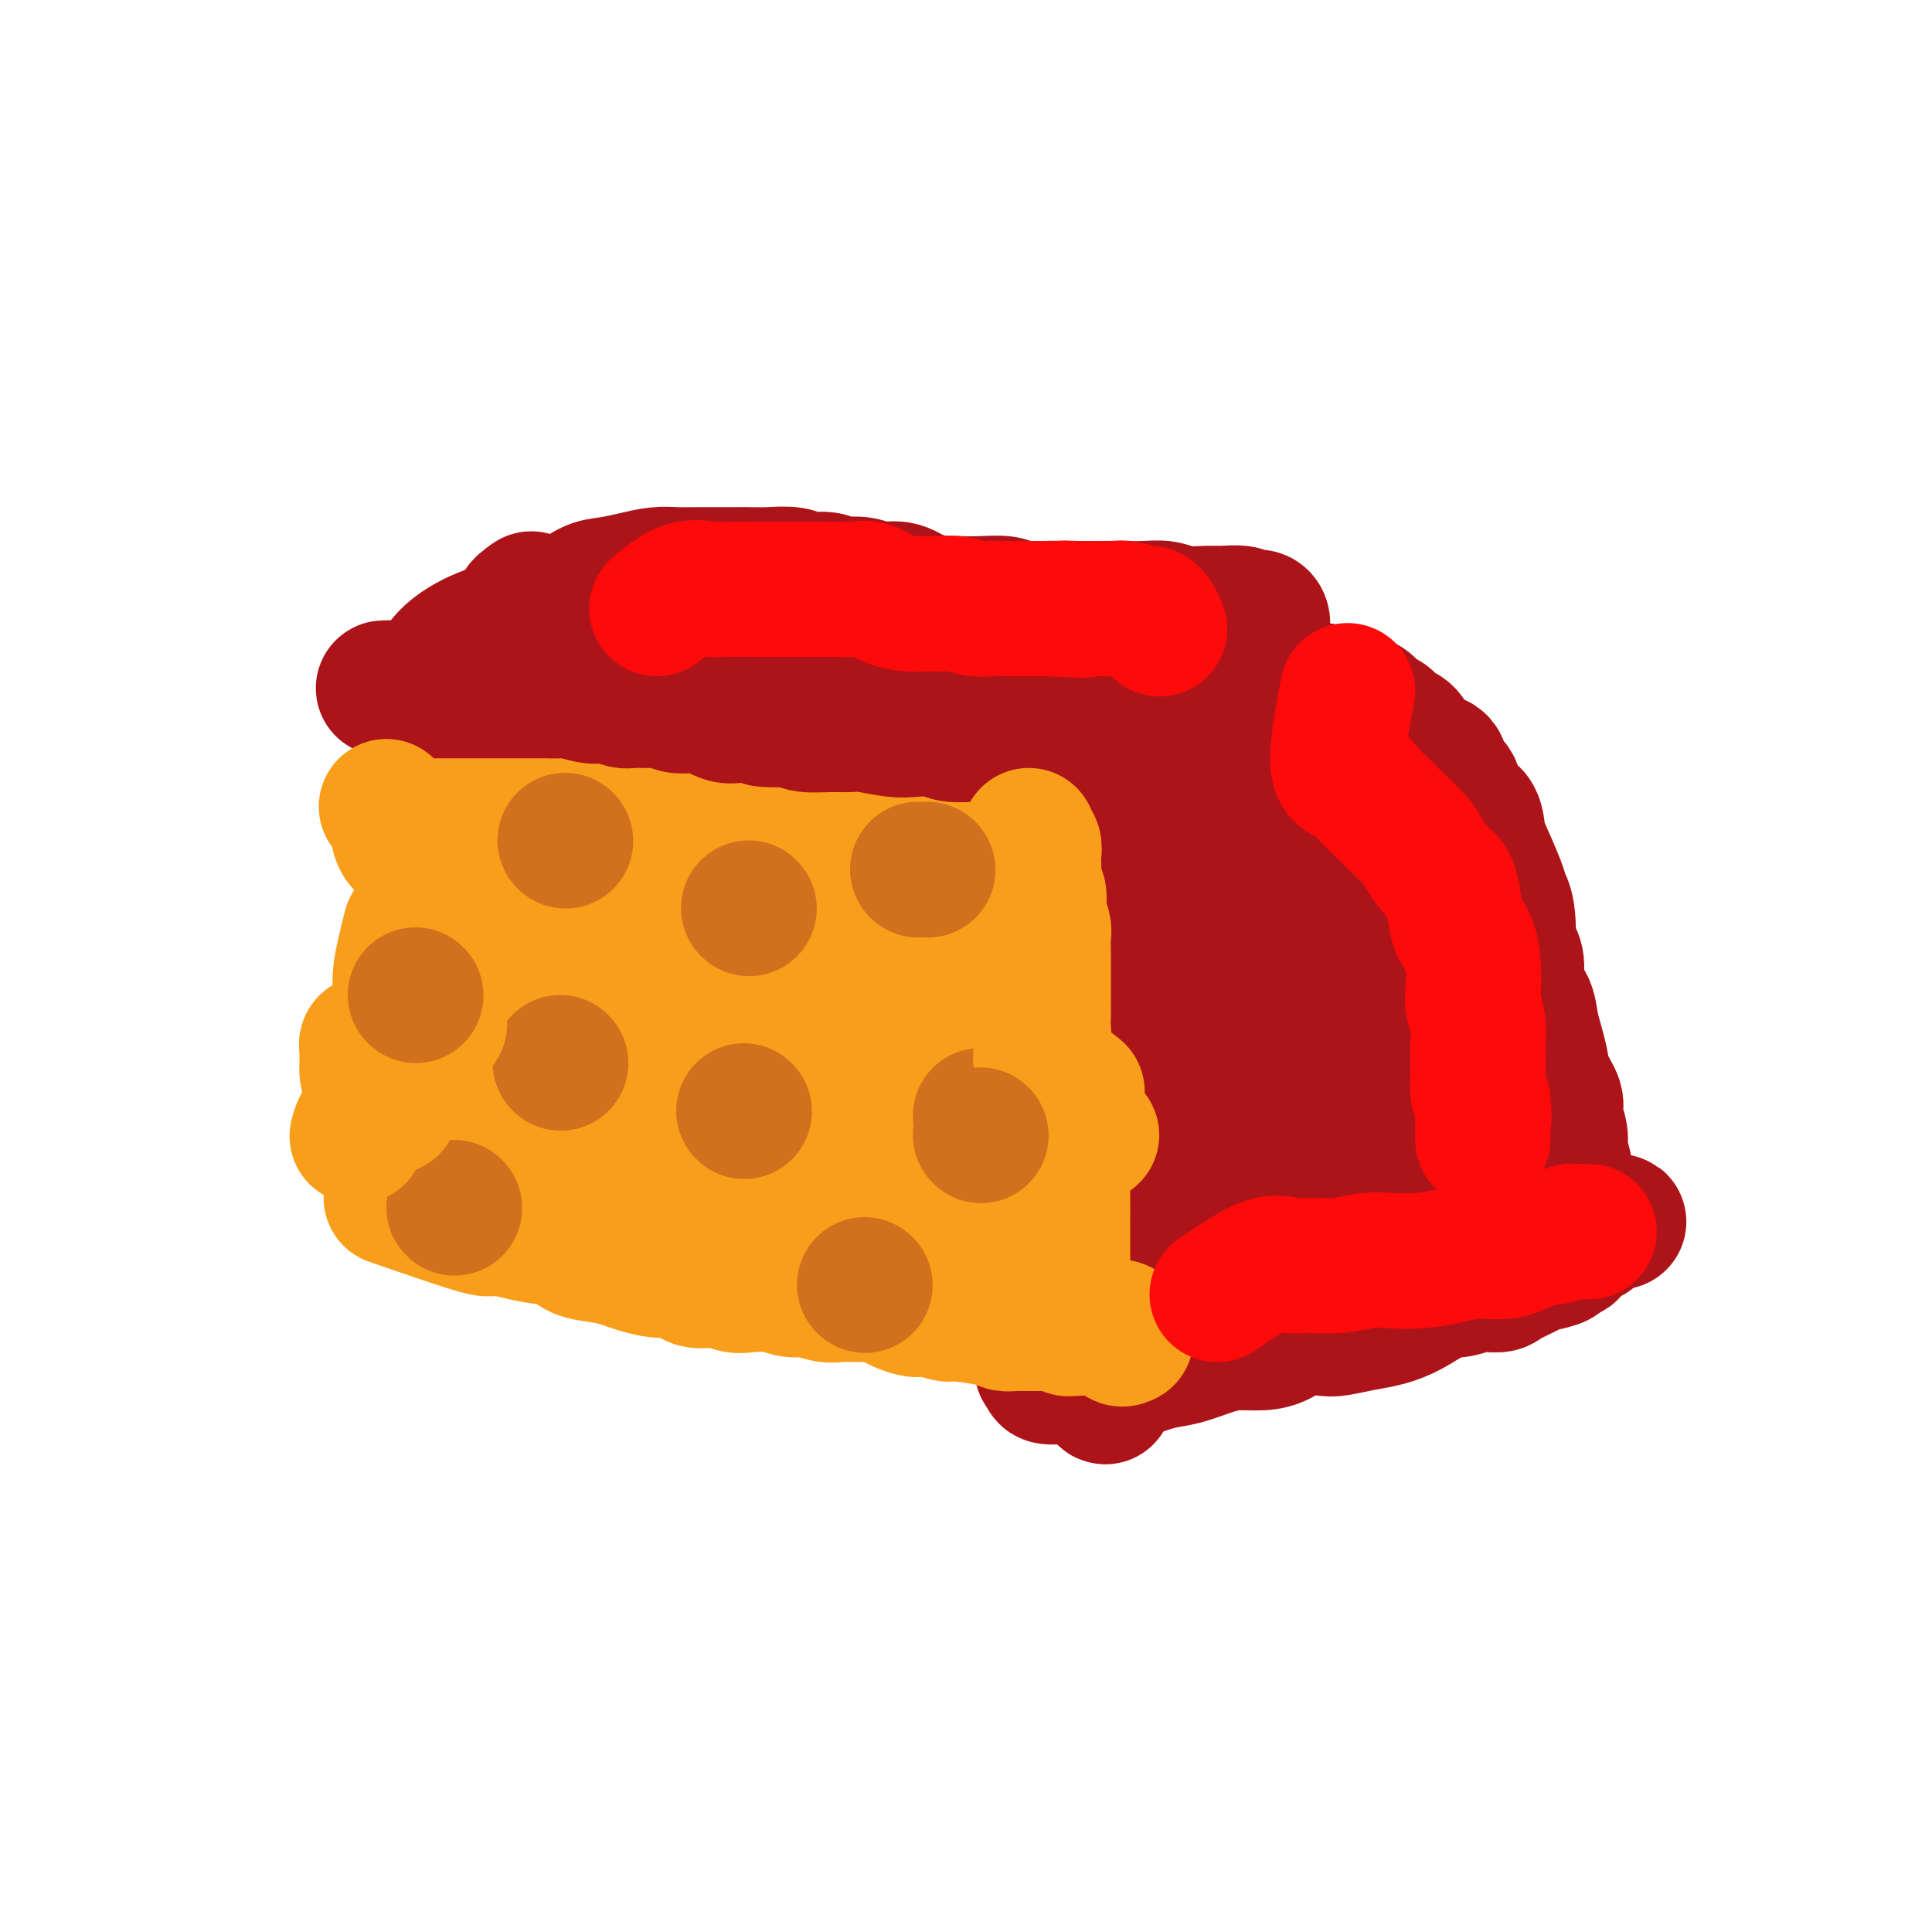 <svg viewBox='0 0 400 400' version='1.1' xmlns='http://www.w3.org/2000/svg' xmlns:xlink='http://www.w3.org/1999/xlink'><g fill='none' stroke='#F99E1B' stroke-width='6' stroke-linecap='round' stroke-linejoin='round'><path d='M101,165c1.501,-0.001 3.002,-0.002 4,0c0.998,0.002 1.493,0.007 3,0c1.507,-0.007 4.025,-0.027 6,0c1.975,0.027 3.405,0.101 5,0c1.595,-0.101 3.353,-0.378 5,0c1.647,0.378 3.182,1.412 5,2c1.818,0.588 3.920,0.730 6,1c2.080,0.270 4.137,0.668 6,1c1.863,0.332 3.532,0.600 5,1c1.468,0.400 2.737,0.933 4,1c1.263,0.067 2.522,-0.333 4,0c1.478,0.333 3.176,1.397 5,2c1.824,0.603 3.775,0.744 5,1c1.225,0.256 1.725,0.628 3,1c1.275,0.372 3.327,0.744 5,1c1.673,0.256 2.968,0.394 4,1c1.032,0.606 1.802,1.678 3,2c1.198,0.322 2.822,-0.106 4,0c1.178,0.106 1.908,0.744 3,1c1.092,0.256 2.546,0.128 4,0'/><path d='M190,180c10.953,2.481 5.336,1.185 4,1c-1.336,-0.185 1.609,0.743 3,1c1.391,0.257 1.229,-0.156 2,0c0.771,0.156 2.474,0.883 4,1c1.526,0.117 2.873,-0.375 4,0c1.127,0.375 2.033,1.617 3,2c0.967,0.383 1.995,-0.095 3,0c1.005,0.095 1.986,0.761 3,1c1.014,0.239 2.062,0.050 3,0c0.938,-0.050 1.768,0.039 3,0c1.232,-0.039 2.866,-0.208 4,0c1.134,0.208 1.768,0.791 3,1c1.232,0.209 3.062,0.042 4,0c0.938,-0.042 0.983,0.040 2,0c1.017,-0.040 3.004,-0.203 4,0c0.996,0.203 1.000,0.770 2,1c1.000,0.230 2.996,0.122 4,0c1.004,-0.122 1.016,-0.258 2,0c0.984,0.258 2.940,0.910 4,1c1.060,0.090 1.225,-0.383 2,0c0.775,0.383 2.159,1.622 3,2c0.841,0.378 1.138,-0.105 2,0c0.862,0.105 2.287,0.798 3,1c0.713,0.202 0.712,-0.085 1,0c0.288,0.085 0.866,0.543 1,1c0.134,0.457 -0.174,0.912 0,1c0.174,0.088 0.830,-0.193 1,0c0.170,0.193 -0.147,0.860 0,1c0.147,0.140 0.756,-0.246 1,0c0.244,0.246 0.122,1.123 0,2'/><path d='M265,197c2.166,1.416 0.580,0.955 0,1c-0.580,0.045 -0.155,0.595 0,1c0.155,0.405 0.039,0.664 0,1c-0.039,0.336 -0.001,0.751 0,1c0.001,0.249 -0.035,0.334 0,1c0.035,0.666 0.140,1.913 0,3c-0.140,1.087 -0.526,2.014 -1,3c-0.474,0.986 -1.038,2.030 -2,3c-0.962,0.970 -2.324,1.866 -3,3c-0.676,1.134 -0.667,2.505 -1,4c-0.333,1.495 -1.007,3.113 -2,4c-0.993,0.887 -2.306,1.043 -3,2c-0.694,0.957 -0.768,2.716 -1,4c-0.232,1.284 -0.623,2.093 -1,3c-0.377,0.907 -0.742,1.913 -1,3c-0.258,1.087 -0.409,2.257 -1,3c-0.591,0.743 -1.623,1.060 -2,2c-0.377,0.940 -0.101,2.505 0,4c0.101,1.495 0.027,2.922 0,4c-0.027,1.078 -0.007,1.806 0,3c0.007,1.194 0.002,2.853 0,4c-0.002,1.147 -0.001,1.782 0,3c0.001,1.218 0.000,3.020 0,4c-0.000,0.980 -0.000,1.137 0,2c0.000,0.863 0.000,2.431 0,4'/><path d='M247,267c0.000,4.623 -0.000,2.181 0,2c0.000,-0.181 0.000,1.901 0,3c0.000,1.099 0.000,1.216 0,2c-0.000,0.784 0.000,2.237 0,3c0.000,0.763 0.000,0.838 0,1c0.000,0.162 0.000,0.410 0,1c0.000,0.590 0.000,1.520 0,2c0.000,0.480 0.000,0.509 0,1c-0.000,0.491 0.000,1.442 0,2c0.000,0.558 0.000,0.722 0,1c0.000,0.278 -0.000,0.671 0,1c0.000,0.329 0.000,0.595 0,1c0.000,0.405 -0.000,0.949 0,1c0.000,0.051 0.000,-0.392 0,-1c0.000,-0.608 0.000,-1.383 0,-3c0.000,-1.617 0.000,-4.077 0,-6c0.000,-1.923 0.000,-3.309 0,-5c0.000,-1.691 0.000,-3.687 0,-5c0.000,-1.313 0.000,-1.943 0,-3c0.000,-1.057 0.000,-2.541 0,-4c0.000,-1.459 0.000,-2.893 0,-4c0.000,-1.107 0.000,-1.888 0,-3c0.000,-1.112 0.000,-2.556 0,-4'/><path d='M247,250c0.465,-6.174 1.626,-3.109 2,-3c0.374,0.109 -0.040,-2.737 0,-5c0.040,-2.263 0.532,-3.942 1,-5c0.468,-1.058 0.910,-1.496 1,-3c0.090,-1.504 -0.172,-4.074 0,-6c0.172,-1.926 0.778,-3.208 1,-5c0.222,-1.792 0.059,-4.095 0,-6c-0.059,-1.905 -0.016,-3.414 0,-5c0.016,-1.586 0.004,-3.249 0,-5c-0.004,-1.751 -0.001,-3.589 0,-5c0.001,-1.411 0.000,-2.393 0,-4c-0.000,-1.607 -0.000,-3.839 0,-5c0.000,-1.161 0.000,-1.253 0,-2c-0.000,-0.747 -0.000,-2.151 0,-3c0.000,-0.849 0.000,-1.142 0,-1c-0.000,0.142 -0.000,0.721 0,1c0.000,0.279 0.000,0.259 0,1c-0.000,0.741 -0.000,2.244 0,3c0.000,0.756 0.000,0.767 0,1c-0.000,0.233 -0.000,0.690 0,1c0.000,0.310 0.000,0.475 0,1c-0.000,0.525 -0.000,1.411 0,2c0.000,0.589 0.000,0.883 0,1c-0.000,0.117 -0.000,0.059 0,0'/><path d='M104,148c-1.300,5.374 -2.601,10.747 -3,14c-0.399,3.253 0.103,4.385 0,6c-0.103,1.615 -0.811,3.714 -1,6c-0.189,2.286 0.142,4.759 0,7c-0.142,2.241 -0.756,4.250 -1,6c-0.244,1.750 -0.118,3.241 0,5c0.118,1.759 0.228,3.788 0,6c-0.228,2.212 -0.793,4.609 -1,6c-0.207,1.391 -0.055,1.776 0,3c0.055,1.224 0.015,3.287 0,5c-0.015,1.713 -0.004,3.075 0,4c0.004,0.925 0.001,1.414 0,2c-0.001,0.586 -0.000,1.270 0,2c0.000,0.730 0.000,1.505 0,2c-0.000,0.495 -0.000,0.710 0,1c0.000,0.290 0.000,0.655 0,1c-0.000,0.345 -0.000,0.670 0,1c0.000,0.330 0.000,0.665 0,1'/><path d='M98,226c-0.874,12.476 -0.057,4.665 0,2c0.057,-2.665 -0.644,-0.184 -1,1c-0.356,1.184 -0.368,1.069 0,1c0.368,-0.069 1.114,-0.094 2,0c0.886,0.094 1.911,0.307 3,1c1.089,0.693 2.240,1.866 4,3c1.760,1.134 4.128,2.228 6,3c1.872,0.772 3.249,1.220 5,2c1.751,0.780 3.875,1.890 6,3'/><path d='M123,242c4.976,2.314 4.415,1.597 5,2c0.585,0.403 2.316,1.924 4,3c1.684,1.076 3.323,1.707 5,2c1.677,0.293 3.394,0.248 5,1c1.606,0.752 3.103,2.299 5,3c1.897,0.701 4.194,0.555 6,1c1.806,0.445 3.123,1.481 5,2c1.877,0.519 4.316,0.521 6,1c1.684,0.479 2.614,1.437 4,2c1.386,0.563 3.230,0.733 5,1c1.770,0.267 3.468,0.632 5,1c1.532,0.368 2.898,0.740 4,1c1.102,0.260 1.939,0.409 3,1c1.061,0.591 2.345,1.623 4,2c1.655,0.377 3.681,0.100 5,0c1.319,-0.100 1.932,-0.023 3,0c1.068,0.023 2.592,-0.008 4,0c1.408,0.008 2.702,0.054 4,0c1.298,-0.054 2.601,-0.206 4,0c1.399,0.206 2.894,0.772 4,1c1.106,0.228 1.822,0.118 3,0c1.178,-0.118 2.818,-0.243 4,0c1.182,0.243 1.906,0.854 3,1c1.094,0.146 2.558,-0.173 4,0c1.442,0.173 2.861,0.837 4,1c1.139,0.163 1.996,-0.177 3,0c1.004,0.177 2.153,0.871 3,1c0.847,0.129 1.392,-0.306 2,0c0.608,0.306 1.279,1.351 2,2c0.721,0.649 1.492,0.900 2,1c0.508,0.100 0.754,0.050 1,0'/><path d='M244,272c3.956,1.156 1.844,1.044 1,1c-0.844,-0.044 -0.422,-0.022 0,0'/><path d='M100,154c4.170,0.423 8.340,0.845 11,1c2.660,0.155 3.812,0.041 5,0c1.188,-0.041 2.414,-0.010 4,0c1.586,0.010 3.534,-0.001 5,0c1.466,0.001 2.450,0.014 4,0c1.550,-0.014 3.666,-0.056 5,0c1.334,0.056 1.887,0.211 3,0c1.113,-0.211 2.786,-0.789 4,-1c1.214,-0.211 1.969,-0.057 3,0c1.031,0.057 2.338,0.015 4,0c1.662,-0.015 3.679,-0.004 5,0c1.321,0.004 1.946,0.001 3,0c1.054,-0.001 2.536,-0.001 4,0c1.464,0.001 2.911,0.002 4,0c1.089,-0.002 1.822,-0.008 3,0c1.178,0.008 2.802,0.030 4,0c1.198,-0.030 1.969,-0.113 3,0c1.031,0.113 2.323,0.423 4,0c1.677,-0.423 3.738,-1.577 5,-2c1.262,-0.423 1.724,-0.114 3,0c1.276,0.114 3.364,0.033 5,0c1.636,-0.033 2.818,-0.016 4,0'/><path d='M195,152c15.416,-0.309 6.456,-0.083 4,0c-2.456,0.083 1.592,0.022 4,0c2.408,-0.022 3.177,-0.006 4,0c0.823,0.006 1.701,0.002 3,0c1.299,-0.002 3.019,-0.000 4,0c0.981,0.000 1.221,0.000 2,0c0.779,-0.000 2.095,-0.000 3,0c0.905,0.000 1.397,0.000 2,0c0.603,-0.000 1.316,-0.000 2,0c0.684,0.000 1.339,0.000 2,0c0.661,-0.000 1.327,-0.000 2,0c0.673,0.000 1.354,0.000 2,0c0.646,-0.000 1.257,-0.000 2,0c0.743,0.000 1.618,0.000 2,0c0.382,-0.000 0.271,-0.000 1,0c0.729,0.000 2.297,0.000 3,0c0.703,-0.000 0.541,-0.000 1,0c0.459,0.000 1.541,0.000 2,0c0.459,-0.000 0.297,-0.000 1,0c0.703,0.000 2.271,0.000 3,0c0.729,-0.000 0.618,-0.000 1,0c0.382,0.000 1.258,0.000 2,0c0.742,-0.000 1.351,-0.000 2,0c0.649,0.000 1.339,0.000 2,0c0.661,-0.000 1.293,-0.000 2,0c0.707,0.000 1.488,0.000 2,0c0.512,-0.000 0.756,-0.000 1,0c0.244,0.000 0.489,0.000 1,0c0.511,-0.000 1.289,-0.000 2,0c0.711,0.000 1.356,0.000 2,0'/><path d='M261,152c10.390,0.000 3.365,0.001 1,0c-2.365,-0.001 -0.072,-0.002 1,0c1.072,0.002 0.922,0.008 1,0c0.078,-0.008 0.386,-0.030 1,0c0.614,0.030 1.536,0.111 2,0c0.464,-0.111 0.471,-0.415 1,0c0.529,0.415 1.580,1.547 2,2c0.420,0.453 0.210,0.226 0,0'/><path d='M275,138c-4.641,4.501 -9.282,9.002 -11,11c-1.718,1.998 -0.514,1.494 0,2c0.514,0.506 0.337,2.023 0,3c-0.337,0.977 -0.836,1.416 -1,2c-0.164,0.584 0.006,1.315 0,2c-0.006,0.685 -0.187,1.325 -1,2c-0.813,0.675 -2.258,1.386 -3,2c-0.742,0.614 -0.780,1.132 -1,2c-0.220,0.868 -0.622,2.085 -1,3c-0.378,0.915 -0.732,1.527 -1,2c-0.268,0.473 -0.450,0.806 -1,1c-0.550,0.194 -1.467,0.248 -2,1c-0.533,0.752 -0.682,2.203 -1,3c-0.318,0.797 -0.805,0.942 -1,1c-0.195,0.058 -0.097,0.029 0,0'/><path d='M274,150c-4.552,2.987 -9.105,5.973 -11,8c-1.895,2.027 -1.134,3.094 -1,4c0.134,0.906 -0.360,1.650 -1,3c-0.640,1.350 -1.424,3.306 -2,5c-0.576,1.694 -0.942,3.125 -1,4c-0.058,0.875 0.191,1.194 0,2c-0.191,0.806 -0.822,2.101 -1,3c-0.178,0.899 0.096,1.404 0,2c-0.096,0.596 -0.562,1.283 -1,2c-0.438,0.717 -0.849,1.462 -1,2c-0.151,0.538 -0.043,0.868 0,1c0.043,0.132 0.022,0.066 0,0'/><path d='M276,139c-0.528,5.316 -1.057,10.631 -1,13c0.057,2.369 0.698,1.790 1,2c0.302,0.210 0.265,1.207 1,2c0.735,0.793 2.242,1.380 3,2c0.758,0.620 0.767,1.273 1,2c0.233,0.727 0.688,1.528 1,2c0.312,0.472 0.480,0.615 1,1c0.520,0.385 1.392,1.012 2,2c0.608,0.988 0.951,2.337 1,3c0.049,0.663 -0.197,0.639 0,1c0.197,0.361 0.837,1.108 1,2c0.163,0.892 -0.153,1.930 0,3c0.153,1.070 0.773,2.173 1,3c0.227,0.827 0.061,1.377 0,2c-0.061,0.623 -0.016,1.319 0,2c0.016,0.681 0.004,1.348 0,2c-0.004,0.652 -0.001,1.288 0,2c0.001,0.712 0.000,1.499 0,2c-0.000,0.501 -0.000,0.714 0,1c0.000,0.286 0.000,0.643 0,1'/><path d='M288,189c0.464,4.358 0.124,3.251 0,3c-0.124,-0.251 -0.033,0.352 0,1c0.033,0.648 0.008,1.341 0,2c-0.008,0.659 0.002,1.283 0,2c-0.002,0.717 -0.015,1.528 0,2c0.015,0.472 0.056,0.605 0,1c-0.056,0.395 -0.211,1.051 0,2c0.211,0.949 0.789,2.192 1,3c0.211,0.808 0.056,1.183 0,2c-0.056,0.817 -0.015,2.077 0,3c0.015,0.923 0.002,1.510 0,2c-0.002,0.490 0.007,0.883 0,2c-0.007,1.117 -0.030,2.960 0,4c0.030,1.040 0.113,1.279 0,2c-0.113,0.721 -0.423,1.926 0,3c0.423,1.074 1.577,2.017 2,3c0.423,0.983 0.114,2.007 0,3c-0.114,0.993 -0.031,1.957 0,3c0.031,1.043 0.012,2.167 0,3c-0.012,0.833 -0.017,1.375 0,2c0.017,0.625 0.057,1.332 0,2c-0.057,0.668 -0.211,1.296 0,2c0.211,0.704 0.788,1.485 1,2c0.212,0.515 0.061,0.764 0,1c-0.061,0.236 -0.030,0.458 0,1c0.030,0.542 0.061,1.402 0,2c-0.061,0.598 -0.212,0.933 0,1c0.212,0.067 0.788,-0.136 1,0c0.212,0.136 0.061,0.610 0,1c-0.061,0.390 -0.030,0.695 0,1'/><path d='M293,250c0.774,9.550 0.208,2.925 0,1c-0.208,-1.925 -0.060,0.850 0,2c0.060,1.150 0.030,0.675 0,1c-0.030,0.325 -0.061,1.449 0,2c0.061,0.551 0.213,0.530 0,1c-0.213,0.470 -0.790,1.432 -1,2c-0.210,0.568 -0.051,0.740 0,1c0.051,0.260 -0.005,0.606 0,1c0.005,0.394 0.072,0.837 0,1c-0.072,0.163 -0.281,0.045 -1,0c-0.719,-0.045 -1.948,-0.018 -3,0c-1.052,0.018 -1.928,0.028 -3,0c-1.072,-0.028 -2.341,-0.095 -4,0c-1.659,0.095 -3.707,0.351 -5,1c-1.293,0.649 -1.831,1.689 -3,2c-1.169,0.311 -2.969,-0.109 -4,0c-1.031,0.109 -1.295,0.745 -2,1c-0.705,0.255 -1.853,0.127 -3,0'/><path d='M264,266c-4.611,0.619 -2.138,0.166 -2,0c0.138,-0.166 -2.060,-0.045 -3,0c-0.940,0.045 -0.622,0.013 -1,0c-0.378,-0.013 -1.452,-0.007 -2,0c-0.548,0.007 -0.570,0.016 -1,0c-0.430,-0.016 -1.267,-0.057 -2,0c-0.733,0.057 -1.361,0.211 -1,0c0.361,-0.211 1.713,-0.788 3,-1c1.287,-0.212 2.511,-0.061 3,0c0.489,0.061 0.245,0.030 0,0'/><path d='M291,256c-5.681,2.085 -11.361,4.169 -14,5c-2.639,0.831 -2.236,0.407 -3,1c-0.764,0.593 -2.694,2.201 -4,3c-1.306,0.799 -1.989,0.789 -3,1c-1.011,0.211 -2.352,0.643 -3,1c-0.648,0.357 -0.603,0.639 -1,1c-0.397,0.361 -1.235,0.799 -2,1c-0.765,0.201 -1.458,0.163 -2,0c-0.542,-0.163 -0.934,-0.451 -1,0c-0.066,0.451 0.193,1.640 0,2c-0.193,0.360 -0.839,-0.111 -1,0c-0.161,0.111 0.163,0.803 0,1c-0.163,0.197 -0.813,-0.101 -1,0c-0.187,0.101 0.089,0.600 0,1c-0.089,0.400 -0.545,0.700 -1,1'/><path d='M255,274c-0.869,0.892 -1.541,0.621 -2,1c-0.459,0.379 -0.705,1.408 -1,2c-0.295,0.592 -0.640,0.747 -1,1c-0.360,0.253 -0.736,0.604 -1,1c-0.264,0.396 -0.417,0.837 -1,1c-0.583,0.163 -1.595,0.046 -2,0c-0.405,-0.046 -0.202,-0.023 0,0'/></g>
<g fill='none' stroke='#F47623' stroke-width='28' stroke-linecap='round' stroke-linejoin='round'><path d='M131,189c0.000,0.000 0.100,0.100 0.1,0.1'/></g>
<g fill='none' stroke='#F99E1B' stroke-width='28' stroke-linecap='round' stroke-linejoin='round'><path d='M120,177c-0.558,5.076 -1.116,10.151 0,12c1.116,1.849 3.906,0.471 6,0c2.094,-0.471 3.493,-0.036 6,0c2.507,0.036 6.121,-0.326 9,0c2.879,0.326 5.021,1.342 7,2c1.979,0.658 3.794,0.960 6,1c2.206,0.040 4.802,-0.182 7,0c2.198,0.182 3.997,0.767 6,1c2.003,0.233 4.209,0.115 6,0c1.791,-0.115 3.168,-0.227 5,0c1.832,0.227 4.120,0.793 6,1c1.880,0.207 3.352,0.055 5,0c1.648,-0.055 3.473,-0.015 5,0c1.527,0.015 2.756,0.004 4,0c1.244,-0.004 2.504,-0.001 4,0c1.496,0.001 3.230,0.000 3,0c-0.230,-0.000 -2.422,-0.000 -4,0c-1.578,0.000 -2.540,0.000 -4,0c-1.460,-0.000 -3.417,-0.000 -5,0c-1.583,0.000 -2.791,0.000 -4,0'/><path d='M188,194c-3.463,-0.000 -3.619,-0.000 -5,0c-1.381,0.000 -3.986,0.000 -6,0c-2.014,-0.000 -3.437,-0.000 -5,0c-1.563,0.000 -3.265,0.001 -5,0c-1.735,-0.001 -3.501,-0.003 -5,0c-1.499,0.003 -2.729,0.011 -4,0c-1.271,-0.011 -2.584,-0.041 -4,0c-1.416,0.041 -2.937,0.153 -4,0c-1.063,-0.153 -1.670,-0.571 -3,-1c-1.330,-0.429 -3.385,-0.870 -5,-1c-1.615,-0.130 -2.790,0.052 -4,0c-1.210,-0.052 -2.454,-0.339 -4,-1c-1.546,-0.661 -3.395,-1.698 -5,-2c-1.605,-0.302 -2.966,0.130 -4,0c-1.034,-0.130 -1.741,-0.823 -3,-1c-1.259,-0.177 -3.070,0.163 -4,0c-0.930,-0.163 -0.979,-0.828 -2,-1c-1.021,-0.172 -3.015,0.148 -4,0c-0.985,-0.148 -0.960,-0.765 -1,-1c-0.040,-0.235 -0.143,-0.086 -1,0c-0.857,0.086 -2.466,0.111 -3,0c-0.534,-0.111 0.008,-0.359 0,-1c-0.008,-0.641 -0.565,-1.674 0,-2c0.565,-0.326 2.251,0.056 4,0c1.749,-0.056 3.562,-0.551 5,-1c1.438,-0.449 2.503,-0.852 4,-1c1.497,-0.148 3.428,-0.042 5,0c1.572,0.042 2.786,0.021 4,0'/><path d='M129,181c3.706,-0.309 1.970,-0.083 2,0c0.030,0.083 1.825,0.021 3,0c1.175,-0.021 1.730,-0.002 3,0c1.270,0.002 3.255,-0.013 4,0c0.745,0.013 0.251,0.055 1,0c0.749,-0.055 2.740,-0.207 4,0c1.260,0.207 1.789,0.773 2,1c0.211,0.227 0.106,0.113 0,0'/><path d='M124,167c0.100,0.000 0.199,0.000 1,0c0.801,-0.000 2.303,-0.000 4,0c1.697,0.000 3.590,0.000 5,0c1.410,-0.000 2.336,-0.001 4,0c1.664,0.001 4.066,0.004 6,0c1.934,-0.004 3.399,-0.015 5,0c1.601,0.015 3.339,0.057 5,0c1.661,-0.057 3.247,-0.211 5,0c1.753,0.211 3.675,0.788 5,1c1.325,0.212 2.055,0.061 3,0c0.945,-0.061 2.107,-0.030 3,0c0.893,0.030 1.518,0.060 2,0c0.482,-0.060 0.822,-0.208 1,0c0.178,0.208 0.194,0.774 0,1c-0.194,0.226 -0.597,0.113 -1,0'/><path d='M172,169c7.211,0.245 1.240,-0.144 -2,0c-3.240,0.144 -3.748,0.821 -5,1c-1.252,0.179 -3.248,-0.141 -5,0c-1.752,0.141 -3.260,0.742 -5,1c-1.740,0.258 -3.713,0.174 -5,0c-1.287,-0.174 -1.890,-0.439 -3,0c-1.110,0.439 -2.728,1.582 -4,2c-1.272,0.418 -2.196,0.112 -3,0c-0.804,-0.112 -1.486,-0.030 -3,0c-1.514,0.030 -3.861,0.008 -5,0c-1.139,-0.008 -1.072,-0.002 -2,0c-0.928,0.002 -2.853,0.001 -4,0c-1.147,-0.001 -1.518,-0.000 -2,0c-0.482,0.000 -1.076,0.000 -2,0c-0.924,-0.000 -2.176,-0.000 -3,0c-0.824,0.000 -1.218,0.000 -2,0c-0.782,-0.000 -1.952,-0.000 -3,0c-1.048,0.000 -1.975,0.000 -3,0c-1.025,-0.000 -2.150,-0.000 -3,0c-0.850,0.000 -1.427,0.000 -2,0c-0.573,-0.000 -1.143,-0.001 -2,0c-0.857,0.001 -2.002,0.002 -3,0c-0.998,-0.002 -1.851,-0.008 -2,0c-0.149,0.008 0.405,0.030 2,0c1.595,-0.030 4.232,-0.111 7,0c2.768,0.111 5.668,0.415 8,0c2.332,-0.415 4.095,-1.547 6,-2c1.905,-0.453 3.953,-0.226 6,0'/><path d='M128,171c5.184,-0.269 4.645,0.060 7,0c2.355,-0.060 7.604,-0.507 12,0c4.396,0.507 7.940,1.968 12,3c4.060,1.032 8.637,1.636 12,2c3.363,0.364 5.514,0.490 9,1c3.486,0.510 8.308,1.405 12,2c3.692,0.595 6.253,0.892 9,1c2.747,0.108 5.678,0.029 8,0c2.322,-0.029 4.033,-0.008 6,0c1.967,0.008 4.190,0.002 6,0c1.810,-0.002 3.207,-0.001 5,0c1.793,0.001 3.982,0.001 6,0c2.018,-0.001 3.863,-0.004 5,0c1.137,0.004 1.564,0.015 3,0c1.436,-0.015 3.881,-0.057 5,0c1.119,0.057 0.911,0.211 2,0c1.089,-0.211 3.474,-0.789 5,-1c1.526,-0.211 2.194,-0.057 3,0c0.806,0.057 1.752,0.015 3,0c1.248,-0.015 2.799,-0.004 4,0c1.201,0.004 2.051,0.001 3,0c0.949,-0.001 1.996,0.002 3,0c1.004,-0.002 1.966,-0.007 3,0c1.034,0.007 2.140,0.027 3,0c0.860,-0.027 1.474,-0.101 1,0c-0.474,0.101 -2.034,0.378 -4,0c-1.966,-0.378 -4.337,-1.409 -6,-2c-1.663,-0.591 -2.618,-0.740 -4,-1c-1.382,-0.260 -3.191,-0.630 -5,-1'/><path d='M256,175c-4.132,-0.559 -5.462,0.043 -7,0c-1.538,-0.043 -3.283,-0.730 -5,-1c-1.717,-0.270 -3.404,-0.123 -5,0c-1.596,0.123 -3.100,0.221 -5,0c-1.900,-0.221 -4.197,-0.762 -6,-1c-1.803,-0.238 -3.111,-0.173 -5,0c-1.889,0.173 -4.360,0.454 -6,0c-1.640,-0.454 -2.450,-1.642 -4,-2c-1.550,-0.358 -3.839,0.115 -6,0c-2.161,-0.115 -4.194,-0.820 -6,-1c-1.806,-0.180 -3.383,0.163 -5,0c-1.617,-0.163 -3.272,-0.833 -5,-1c-1.728,-0.167 -3.527,0.167 -5,0c-1.473,-0.167 -2.618,-0.836 -4,-1c-1.382,-0.164 -3.001,0.176 -4,0c-0.999,-0.176 -1.378,-0.870 -2,-1c-0.622,-0.130 -1.487,0.302 -2,0c-0.513,-0.302 -0.673,-1.339 0,-2c0.673,-0.661 2.178,-0.948 4,-1c1.822,-0.052 3.959,0.130 6,0c2.041,-0.130 3.984,-0.571 6,-1c2.016,-0.429 4.106,-0.847 6,-1c1.894,-0.153 3.593,-0.041 5,0c1.407,0.041 2.520,0.011 4,0c1.480,-0.011 3.325,-0.003 5,0c1.675,0.003 3.181,0.001 5,0c1.819,-0.001 3.951,-0.000 6,0c2.049,0.000 4.013,0.000 6,0c1.987,-0.000 3.996,-0.000 6,0c2.004,0.000 4.002,0.000 6,0'/><path d='M239,162c7.710,0.000 5.485,0.000 6,0c0.515,-0.000 3.770,-0.000 6,0c2.230,0.000 3.437,0.000 5,0c1.563,-0.000 3.484,-0.001 5,0c1.516,0.001 2.627,0.003 4,0c1.373,-0.003 3.008,-0.012 4,0c0.992,0.012 1.341,0.044 2,0c0.659,-0.044 1.626,-0.163 2,0c0.374,0.163 0.153,0.607 0,1c-0.153,0.393 -0.237,0.735 0,1c0.237,0.265 0.796,0.452 1,1c0.204,0.548 0.055,1.455 0,2c-0.055,0.545 -0.015,0.727 0,1c0.015,0.273 0.004,0.637 0,1c-0.004,0.363 -0.001,0.726 0,1c0.001,0.274 0.000,0.457 0,1c-0.000,0.543 -0.000,1.444 0,2c0.000,0.556 0.000,0.768 0,1c-0.000,0.232 -0.000,0.484 0,1c0.000,0.516 0.000,1.298 0,2c-0.000,0.702 -0.000,1.326 0,2c0.000,0.674 0.000,1.400 0,2c-0.000,0.600 -0.000,1.074 0,2c0.000,0.926 0.000,2.303 0,3c-0.000,0.697 -0.000,0.715 0,1c0.000,0.285 0.000,0.839 0,2c-0.000,1.161 -0.000,2.930 0,4c0.000,1.070 0.000,1.442 0,2c-0.000,0.558 -0.000,1.302 0,2c0.000,0.698 0.000,1.349 0,2'/><path d='M274,199c0.154,6.310 0.039,3.586 0,3c-0.039,-0.586 -0.003,0.968 0,2c0.003,1.032 -0.027,1.544 0,2c0.027,0.456 0.112,0.856 0,1c-0.112,0.144 -0.422,0.031 -1,0c-0.578,-0.031 -1.423,0.018 -2,0c-0.577,-0.018 -0.887,-0.105 -1,0c-0.113,0.105 -0.030,0.403 0,1c0.030,0.597 0.008,1.495 0,2c-0.008,0.505 -0.002,0.618 0,1c0.002,0.382 0.001,1.033 0,2c-0.001,0.967 -0.000,2.250 0,3c0.000,0.750 0.000,0.967 0,2c-0.000,1.033 -0.000,2.880 0,4c0.000,1.120 0.000,1.511 0,2c-0.000,0.489 -0.000,1.076 0,2c0.000,0.924 0.000,2.186 0,3c-0.000,0.814 -0.000,1.180 0,2c0.000,0.820 0.000,2.094 0,3c-0.000,0.906 -0.000,1.445 0,2c0.000,0.555 0.000,1.126 0,2c-0.000,0.874 -0.000,2.052 0,3c0.000,0.948 0.000,1.666 0,2c-0.000,0.334 -0.000,0.282 0,1c0.000,0.718 0.000,2.205 0,3c-0.000,0.795 -0.000,0.897 0,1'/><path d='M270,248c-0.000,6.179 -0.001,2.626 0,1c0.001,-1.626 0.002,-1.326 0,-1c-0.002,0.326 -0.009,0.678 0,1c0.009,0.322 0.033,0.615 0,1c-0.033,0.385 -0.123,0.863 0,1c0.123,0.137 0.459,-0.065 1,0c0.541,0.065 1.286,0.399 2,0c0.714,-0.399 1.398,-1.530 2,-2c0.602,-0.470 1.124,-0.281 2,-1c0.876,-0.719 2.108,-2.348 3,-3c0.892,-0.652 1.446,-0.326 2,0'/><path d='M282,245c1.529,-1.155 0.851,-1.041 1,-1c0.149,0.041 1.125,0.011 2,0c0.875,-0.011 1.649,-0.003 2,0c0.351,0.003 0.279,0.001 1,0c0.721,-0.001 2.237,-0.001 3,0c0.763,0.001 0.775,0.002 1,0c0.225,-0.002 0.665,-0.008 1,0c0.335,0.008 0.566,0.029 1,0c0.434,-0.029 1.072,-0.108 1,0c-0.072,0.108 -0.855,0.404 -2,1c-1.145,0.596 -2.651,1.493 -4,2c-1.349,0.507 -2.541,0.624 -4,1c-1.459,0.376 -3.185,1.011 -5,2c-1.815,0.989 -3.720,2.331 -6,3c-2.280,0.669 -4.936,0.666 -7,1c-2.064,0.334 -3.535,1.003 -5,2c-1.465,0.997 -2.924,2.320 -4,3c-1.076,0.680 -1.767,0.718 -3,1c-1.233,0.282 -3.006,0.808 -4,1c-0.994,0.192 -1.209,0.050 -2,0c-0.791,-0.050 -2.159,-0.010 -3,0c-0.841,0.010 -1.157,-0.011 -2,0c-0.843,0.011 -2.215,0.056 -3,0c-0.785,-0.056 -0.984,-0.211 -1,0c-0.016,0.211 0.149,0.788 0,1c-0.149,0.212 -0.614,0.061 -1,0c-0.386,-0.061 -0.693,-0.030 -1,0'/><path d='M238,262c-2.890,0.241 -1.616,-0.157 -1,0c0.616,0.157 0.572,0.869 0,1c-0.572,0.131 -1.673,-0.320 -2,0c-0.327,0.320 0.121,1.411 0,2c-0.121,0.589 -0.811,0.676 -1,1c-0.189,0.324 0.122,0.885 0,1c-0.122,0.115 -0.679,-0.215 -1,0c-0.321,0.215 -0.407,0.974 0,1c0.407,0.026 1.307,-0.680 2,-1c0.693,-0.320 1.178,-0.254 2,-1c0.822,-0.746 1.981,-2.302 3,-3c1.019,-0.698 1.900,-0.536 3,-1c1.100,-0.464 2.420,-1.554 4,-2c1.580,-0.446 3.419,-0.248 5,-1c1.581,-0.752 2.902,-2.454 4,-3c1.098,-0.546 1.973,0.064 3,0c1.027,-0.064 2.206,-0.802 3,-1c0.794,-0.198 1.202,0.143 2,0c0.798,-0.143 1.984,-0.769 3,-1c1.016,-0.231 1.862,-0.066 3,0c1.138,0.066 2.569,0.033 4,0'/><path d='M274,254c3.016,-0.570 1.557,-0.994 2,-1c0.443,-0.006 2.788,0.405 4,0c1.212,-0.405 1.292,-1.628 2,-2c0.708,-0.372 2.043,0.107 3,0c0.957,-0.107 1.535,-0.799 2,-1c0.465,-0.201 0.817,0.087 2,0c1.183,-0.087 3.196,-0.551 4,-1c0.804,-0.449 0.397,-0.883 1,-1c0.603,-0.117 2.214,0.085 3,0c0.786,-0.085 0.747,-0.455 1,-1c0.253,-0.545 0.800,-1.263 1,-2c0.200,-0.737 0.054,-1.493 0,-2c-0.054,-0.507 -0.014,-0.766 0,-1c0.014,-0.234 0.004,-0.444 0,-1c-0.004,-0.556 -0.001,-1.459 0,-2c0.001,-0.541 0.000,-0.721 0,-1c-0.000,-0.279 -0.000,-0.656 0,-1c0.000,-0.344 0.000,-0.656 0,-1c-0.000,-0.344 -0.000,-0.721 0,-1c0.000,-0.279 0.000,-0.459 0,-1c-0.000,-0.541 -0.000,-1.444 0,-2c0.000,-0.556 0.001,-0.766 0,-1c-0.001,-0.234 -0.004,-0.493 0,-1c0.004,-0.507 0.015,-1.264 0,-2c-0.015,-0.736 -0.058,-1.451 0,-2c0.058,-0.549 0.215,-0.931 0,-2c-0.215,-1.069 -0.804,-2.825 -1,-4c-0.196,-1.175 -0.001,-1.769 0,-3c0.001,-1.231 -0.192,-3.101 -1,-5c-0.808,-1.899 -2.231,-3.828 -3,-6c-0.769,-2.172 -0.885,-4.586 -1,-7'/><path d='M293,199c-1.123,-4.666 -0.930,-3.832 -1,-5c-0.070,-1.168 -0.403,-4.340 -1,-6c-0.597,-1.660 -1.459,-1.809 -2,-3c-0.541,-1.191 -0.761,-3.424 -1,-5c-0.239,-1.576 -0.498,-2.495 -1,-4c-0.502,-1.505 -1.248,-3.595 -2,-5c-0.752,-1.405 -1.510,-2.123 -2,-3c-0.490,-0.877 -0.712,-1.913 -1,-3c-0.288,-1.087 -0.640,-2.226 -1,-3c-0.360,-0.774 -0.727,-1.185 -1,-2c-0.273,-0.815 -0.452,-2.034 -1,-3c-0.548,-0.966 -1.464,-1.678 -2,-2c-0.536,-0.322 -0.693,-0.252 -1,-1c-0.307,-0.748 -0.765,-2.313 -1,-3c-0.235,-0.687 -0.248,-0.496 -1,-1c-0.752,-0.504 -2.242,-1.704 -3,-2c-0.758,-0.296 -0.784,0.313 -1,0c-0.216,-0.313 -0.621,-1.548 -1,-2c-0.379,-0.452 -0.731,-0.121 -1,0c-0.269,0.121 -0.453,0.032 -1,0c-0.547,-0.032 -1.455,-0.009 -2,0c-0.545,0.009 -0.727,0.002 -1,0c-0.273,-0.002 -0.637,-0.001 -1,0c-0.363,0.001 -0.726,0.000 -1,0c-0.274,-0.000 -0.458,-0.000 -1,0c-0.542,0.000 -1.440,0.000 -2,0c-0.560,-0.000 -0.780,-0.000 -1,0'/><path d='M258,146c-1.982,0.025 -1.436,0.087 -2,0c-0.564,-0.087 -2.239,-0.322 -4,0c-1.761,0.322 -3.607,1.203 -5,2c-1.393,0.797 -2.331,1.510 -4,2c-1.669,0.490 -4.069,0.757 -6,1c-1.931,0.243 -3.392,0.461 -5,1c-1.608,0.539 -3.363,1.399 -5,2c-1.637,0.601 -3.156,0.945 -5,1c-1.844,0.055 -4.014,-0.177 -6,0c-1.986,0.177 -3.790,0.764 -5,1c-1.210,0.236 -1.827,0.120 -4,0c-2.173,-0.120 -5.902,-0.244 -8,0c-2.098,0.244 -2.563,0.858 -4,1c-1.437,0.142 -3.845,-0.186 -6,0c-2.155,0.186 -4.056,0.886 -6,1c-1.944,0.114 -3.929,-0.358 -6,0c-2.071,0.358 -4.227,1.546 -6,2c-1.773,0.454 -3.163,0.174 -5,0c-1.837,-0.174 -4.122,-0.243 -6,0c-1.878,0.243 -3.350,0.797 -5,1c-1.650,0.203 -3.478,0.054 -5,0c-1.522,-0.054 -2.738,-0.015 -4,0c-1.262,0.015 -2.569,0.004 -4,0c-1.431,-0.004 -2.986,-0.001 -4,0c-1.014,0.001 -1.488,0.000 -2,0c-0.512,-0.000 -1.062,-0.000 -2,0c-0.938,0.000 -2.265,0.000 -3,0c-0.735,-0.000 -0.877,-0.000 -1,0c-0.123,0.000 -0.225,0.000 -1,0c-0.775,-0.000 -2.221,-0.000 -3,0c-0.779,0.000 -0.889,0.000 -1,0'/><path d='M125,161c-15.180,0.927 -4.630,0.244 -1,0c3.630,-0.244 0.339,-0.049 -1,0c-1.339,0.049 -0.725,-0.047 -1,0c-0.275,0.047 -1.439,0.237 -2,0c-0.561,-0.237 -0.517,-0.900 -1,-1c-0.483,-0.100 -1.491,0.362 -2,0c-0.509,-0.362 -0.518,-1.547 -1,-2c-0.482,-0.453 -1.438,-0.173 -2,0c-0.562,0.173 -0.732,0.239 -1,0c-0.268,-0.239 -0.635,-0.782 -1,-1c-0.365,-0.218 -0.728,-0.110 -1,0c-0.272,0.110 -0.454,0.223 -1,0c-0.546,-0.223 -1.457,-0.783 -2,-1c-0.543,-0.217 -0.717,-0.091 -1,0c-0.283,0.091 -0.674,0.147 -1,0c-0.326,-0.147 -0.587,-0.498 -1,-1c-0.413,-0.502 -0.977,-1.155 0,-3c0.977,-1.845 3.494,-4.881 6,-6c2.506,-1.119 5.002,-0.320 6,0c0.998,0.320 0.499,0.160 0,0'/><path d='M249,146c-5.785,3.829 -11.569,7.657 -14,9c-2.431,1.343 -1.507,0.200 -2,0c-0.493,-0.200 -2.403,0.542 -4,1c-1.597,0.458 -2.882,0.630 -4,1c-1.118,0.370 -2.068,0.936 -3,1c-0.932,0.064 -1.845,-0.375 -3,0c-1.155,0.375 -2.553,1.565 -4,2c-1.447,0.435 -2.942,0.117 -4,0c-1.058,-0.117 -1.679,-0.031 -3,0c-1.321,0.031 -3.343,0.008 -5,0c-1.657,-0.008 -2.947,-0.002 -4,0c-1.053,0.002 -1.867,0.001 -3,0c-1.133,-0.001 -2.585,-0.000 -4,0c-1.415,0.000 -2.793,-0.000 -4,0c-1.207,0.000 -2.244,0.000 -4,0c-1.756,-0.000 -4.231,-0.001 -6,0c-1.769,0.001 -2.832,0.002 -4,0c-1.168,-0.002 -2.440,-0.008 -4,0c-1.560,0.008 -3.408,0.031 -5,0c-1.592,-0.031 -2.928,-0.117 -4,0c-1.072,0.117 -1.878,0.437 -3,0c-1.122,-0.437 -2.558,-1.633 -4,-2c-1.442,-0.367 -2.888,0.093 -4,0c-1.112,-0.093 -1.889,-0.741 -3,-1c-1.111,-0.259 -2.555,-0.130 -4,0'/><path d='M143,157c-11.554,-0.628 -4.439,-0.696 -3,-1c1.439,-0.304 -2.796,-0.842 -5,-1c-2.204,-0.158 -2.375,0.064 -3,0c-0.625,-0.064 -1.703,-0.413 -3,-1c-1.297,-0.587 -2.814,-1.410 -4,-2c-1.186,-0.590 -2.041,-0.945 -3,-1c-0.959,-0.055 -2.022,0.192 -3,0c-0.978,-0.192 -1.870,-0.822 -3,-1c-1.130,-0.178 -2.497,0.096 -4,0c-1.503,-0.096 -3.144,-0.561 -4,-1c-0.856,-0.439 -0.929,-0.850 -2,-1c-1.071,-0.150 -3.139,-0.038 -4,0c-0.861,0.038 -0.515,0.003 -1,0c-0.485,-0.003 -1.800,0.025 -2,0c-0.200,-0.025 0.714,-0.105 2,0c1.286,0.105 2.944,0.394 4,0c1.056,-0.394 1.512,-1.471 3,-2c1.488,-0.529 4.009,-0.510 6,-1c1.991,-0.490 3.451,-1.490 5,-2c1.549,-0.510 3.186,-0.529 5,-1c1.814,-0.471 3.805,-1.394 5,-2c1.195,-0.606 1.594,-0.894 3,-1c1.406,-0.106 3.820,-0.028 6,0c2.180,0.028 4.125,0.008 6,0c1.875,-0.008 3.678,-0.002 6,0c2.322,0.002 5.161,0.001 8,0'/><path d='M158,139c5.338,-0.000 5.682,-0.000 7,0c1.318,0.000 3.608,0.000 6,0c2.392,-0.000 4.886,-0.000 7,0c2.114,0.000 3.848,0.000 6,0c2.152,-0.000 4.721,-0.000 7,0c2.279,0.000 4.267,0.000 6,0c1.733,-0.000 3.210,-0.000 5,0c1.790,0.000 3.893,0.000 6,0c2.107,-0.000 4.219,-0.000 6,0c1.781,0.000 3.230,0.000 5,0c1.770,-0.000 3.860,-0.000 6,0c2.140,0.000 4.329,0.000 6,0c1.671,-0.000 2.823,-0.000 4,0c1.177,0.000 2.377,0.000 4,0c1.623,-0.000 3.667,-0.000 5,0c1.333,0.000 1.955,0.000 3,0c1.045,-0.000 2.512,-0.001 4,0c1.488,0.001 2.995,0.005 4,0c1.005,-0.005 1.506,-0.017 2,0c0.494,0.017 0.981,0.064 2,0c1.019,-0.064 2.571,-0.238 3,0c0.429,0.238 -0.263,0.887 -1,1c-0.737,0.113 -1.517,-0.310 -2,0c-0.483,0.310 -0.668,1.353 -1,2c-0.332,0.647 -0.809,0.899 -1,1c-0.191,0.101 -0.095,0.050 0,0'/><path d='M101,156c-0.845,2.498 -1.691,4.995 -2,7c-0.309,2.005 -0.083,3.516 0,5c0.083,1.484 0.022,2.941 0,5c-0.022,2.059 -0.006,4.720 0,7c0.006,2.280 0.002,4.179 0,6c-0.002,1.821 -0.000,3.565 0,5c0.000,1.435 0.000,2.562 0,4c-0.000,1.438 -0.000,3.187 0,5c0.000,1.813 0.000,3.689 0,5c-0.000,1.311 -0.001,2.058 0,3c0.001,0.942 0.004,2.080 0,3c-0.004,0.920 -0.016,1.623 0,2c0.016,0.377 0.061,0.430 0,1c-0.061,0.570 -0.226,1.658 0,2c0.226,0.342 0.845,-0.063 1,0c0.155,0.063 -0.154,0.594 0,1c0.154,0.406 0.772,0.686 1,1c0.228,0.314 0.065,0.661 0,1c-0.065,0.339 -0.033,0.669 0,1'/><path d='M101,220c-0.000,10.306 -0.001,4.072 0,2c0.001,-2.072 0.002,0.019 0,1c-0.002,0.981 -0.009,0.851 0,1c0.009,0.149 0.033,0.576 0,1c-0.033,0.424 -0.122,0.846 0,1c0.122,0.154 0.457,0.041 1,0c0.543,-0.041 1.296,-0.011 2,0c0.704,0.011 1.359,0.003 2,0c0.641,-0.003 1.268,-0.003 2,0c0.732,0.003 1.569,0.007 3,0c1.431,-0.007 3.456,-0.027 5,0c1.544,0.027 2.606,0.101 4,0c1.394,-0.101 3.121,-0.378 5,0c1.879,0.378 3.912,1.412 6,2c2.088,0.588 4.232,0.730 6,1c1.768,0.270 3.160,0.667 5,1c1.840,0.333 4.127,0.601 6,1c1.873,0.399 3.332,0.929 5,1c1.668,0.071 3.545,-0.317 5,0c1.455,0.317 2.488,1.338 4,2c1.512,0.662 3.502,0.965 5,1c1.498,0.035 2.504,-0.197 4,0c1.496,0.197 3.481,0.823 5,1c1.519,0.177 2.573,-0.093 4,0c1.427,0.093 3.228,0.551 5,1c1.772,0.449 3.516,0.890 5,1c1.484,0.110 2.710,-0.111 4,0c1.290,0.111 2.645,0.556 4,1'/><path d='M198,239c11.947,1.890 5.316,0.114 4,0c-1.316,-0.114 2.685,1.432 5,2c2.315,0.568 2.945,0.156 4,0c1.055,-0.156 2.535,-0.056 4,0c1.465,0.056 2.914,0.067 4,0c1.086,-0.067 1.808,-0.211 3,0c1.192,0.211 2.855,0.777 4,1c1.145,0.223 1.772,0.102 3,0c1.228,-0.102 3.056,-0.187 4,0c0.944,0.187 1.003,0.646 1,1c-0.003,0.354 -0.066,0.605 0,1c0.066,0.395 0.263,0.936 0,1c-0.263,0.064 -0.986,-0.349 -2,0c-1.014,0.349 -2.319,1.460 -4,2c-1.681,0.540 -3.740,0.509 -5,1c-1.260,0.491 -1.723,1.505 -3,2c-1.277,0.495 -3.370,0.472 -5,1c-1.630,0.528 -2.798,1.605 -4,2c-1.202,0.395 -2.439,0.106 -4,0c-1.561,-0.106 -3.447,-0.029 -5,0c-1.553,0.029 -2.773,0.011 -4,0c-1.227,-0.011 -2.460,-0.014 -4,0c-1.540,0.014 -3.386,0.044 -5,0c-1.614,-0.044 -2.996,-0.161 -5,0c-2.004,0.161 -4.631,0.601 -7,0c-2.369,-0.601 -4.480,-2.241 -7,-3c-2.520,-0.759 -5.449,-0.636 -8,-1c-2.551,-0.364 -4.725,-1.213 -7,-2c-2.275,-0.787 -4.650,-1.510 -7,-2c-2.350,-0.490 -4.675,-0.745 -7,-1'/><path d='M141,244c-6.917,-1.328 -6.209,-0.148 -7,0c-0.791,0.148 -3.081,-0.738 -5,-1c-1.919,-0.262 -3.467,0.098 -5,0c-1.533,-0.098 -3.052,-0.656 -4,-1c-0.948,-0.344 -1.327,-0.474 -2,-1c-0.673,-0.526 -1.640,-1.447 -2,-2c-0.360,-0.553 -0.111,-0.737 0,-1c0.111,-0.263 0.086,-0.607 0,-1c-0.086,-0.393 -0.234,-0.837 0,-1c0.234,-0.163 0.848,-0.044 2,0c1.152,0.044 2.841,0.013 4,0c1.159,-0.013 1.788,-0.007 3,0c1.212,0.007 3.008,0.016 4,0c0.992,-0.016 1.181,-0.057 2,0c0.819,0.057 2.269,0.211 4,0c1.731,-0.211 3.742,-0.789 5,-1c1.258,-0.211 1.763,-0.056 3,0c1.237,0.056 3.207,0.015 5,0c1.793,-0.015 3.408,-0.002 5,0c1.592,0.002 3.161,-0.006 5,0c1.839,0.006 3.946,0.027 6,0c2.054,-0.027 4.053,-0.103 6,0c1.947,0.103 3.842,0.385 6,1c2.158,0.615 4.579,1.564 7,2c2.421,0.436 4.842,0.360 7,1c2.158,0.640 4.053,1.996 6,3c1.947,1.004 3.947,1.655 6,2c2.053,0.345 4.158,0.384 6,1c1.842,0.616 3.421,1.808 5,3'/><path d='M213,248c7.161,2.144 3.565,1.005 3,1c-0.565,-0.005 1.901,1.123 4,2c2.099,0.877 3.830,1.503 5,2c1.170,0.497 1.779,0.865 3,1c1.221,0.135 3.055,0.036 4,0c0.945,-0.036 1.002,-0.010 2,0c0.998,0.010 2.937,0.003 4,0c1.063,-0.003 1.251,-0.001 2,0c0.749,0.001 2.058,0.000 3,0c0.942,-0.000 1.516,-0.000 2,0c0.484,0.000 0.879,0.000 2,0c1.121,-0.000 2.967,-0.000 4,0c1.033,0.000 1.253,0.000 2,0c0.747,-0.000 2.022,-0.000 3,0c0.978,0.000 1.658,0.001 2,0c0.342,-0.001 0.344,-0.002 1,0c0.656,0.002 1.966,0.008 3,0c1.034,-0.008 1.792,-0.030 1,0c-0.792,0.030 -3.135,0.112 -5,0c-1.865,-0.112 -3.254,-0.419 -5,0c-1.746,0.419 -3.851,1.563 -6,2c-2.149,0.437 -4.342,0.168 -6,0c-1.658,-0.168 -2.780,-0.234 -4,0c-1.220,0.234 -2.537,0.767 -4,1c-1.463,0.233 -3.073,0.166 -5,0c-1.927,-0.166 -4.173,-0.429 -6,0c-1.827,0.429 -3.236,1.551 -5,2c-1.764,0.449 -3.882,0.224 -6,0'/><path d='M211,259c-9.089,0.789 -6.312,0.263 -7,0c-0.688,-0.263 -4.843,-0.262 -8,0c-3.157,0.262 -5.318,0.785 -8,0c-2.682,-0.785 -5.885,-2.877 -9,-4c-3.115,-1.123 -6.142,-1.275 -9,-2c-2.858,-0.725 -5.546,-2.023 -8,-3c-2.454,-0.977 -4.675,-1.635 -7,-2c-2.325,-0.365 -4.756,-0.438 -7,-1c-2.244,-0.562 -4.301,-1.614 -6,-2c-1.699,-0.386 -3.039,-0.106 -5,0c-1.961,0.106 -4.543,0.040 -6,0c-1.457,-0.040 -1.790,-0.052 -3,0c-1.210,0.052 -3.296,0.170 -5,0c-1.704,-0.170 -3.026,-0.626 -4,-1c-0.974,-0.374 -1.602,-0.664 -3,-1c-1.398,-0.336 -3.568,-0.716 -5,-1c-1.432,-0.284 -2.126,-0.473 -3,-1c-0.874,-0.527 -1.930,-1.394 -3,-2c-1.070,-0.606 -2.156,-0.951 -3,-1c-0.844,-0.049 -1.445,0.198 -2,0c-0.555,-0.198 -1.063,-0.840 -2,-1c-0.937,-0.160 -2.303,0.163 -3,0c-0.697,-0.163 -0.726,-0.813 -1,-1c-0.274,-0.187 -0.793,0.089 -1,0c-0.207,-0.089 -0.104,-0.545 0,-1'/><path d='M93,235c-4.637,-1.665 -1.229,-0.827 0,-1c1.229,-0.173 0.280,-1.355 0,-2c-0.280,-0.645 0.110,-0.752 1,-2c0.890,-1.248 2.282,-3.635 3,-5c0.718,-1.365 0.764,-1.707 2,-3c1.236,-1.293 3.664,-3.535 5,-5c1.336,-1.465 1.581,-2.151 2,-3c0.419,-0.849 1.012,-1.862 2,-3c0.988,-1.138 2.370,-2.402 3,-3c0.630,-0.598 0.506,-0.531 1,-1c0.494,-0.469 1.604,-1.474 2,-2c0.396,-0.526 0.077,-0.575 0,-1c-0.077,-0.425 0.087,-1.228 0,-2c-0.087,-0.772 -0.425,-1.513 0,-2c0.425,-0.487 1.613,-0.720 2,-1c0.387,-0.280 -0.025,-0.608 0,-1c0.025,-0.392 0.489,-0.849 1,-1c0.511,-0.151 1.068,0.005 2,0c0.932,-0.005 2.237,-0.169 3,0c0.763,0.169 0.984,0.672 2,1c1.016,0.328 2.826,0.480 4,1c1.174,0.520 1.711,1.407 3,2c1.289,0.593 3.330,0.891 6,1c2.670,0.109 5.969,0.030 9,0c3.031,-0.030 5.794,-0.010 9,0c3.206,0.010 6.855,0.009 10,0c3.145,-0.009 5.785,-0.027 9,0c3.215,0.027 7.006,0.100 10,0c2.994,-0.100 5.191,-0.373 8,0c2.809,0.373 6.231,1.392 9,2c2.769,0.608 4.884,0.804 7,1'/><path d='M208,205c12.227,0.417 7.294,-0.039 7,0c-0.294,0.039 4.051,0.573 7,1c2.949,0.427 4.503,0.749 7,1c2.497,0.251 5.936,0.433 8,1c2.064,0.567 2.754,1.518 4,2c1.246,0.482 3.049,0.493 5,1c1.951,0.507 4.050,1.509 5,2c0.950,0.491 0.752,0.471 1,1c0.248,0.529 0.942,1.606 1,2c0.058,0.394 -0.521,0.106 -2,0c-1.479,-0.106 -3.857,-0.028 -6,0c-2.143,0.028 -4.051,0.008 -6,0c-1.949,-0.008 -3.940,-0.002 -6,0c-2.060,0.002 -4.189,0.001 -7,0c-2.811,-0.001 -6.305,-0.000 -9,0c-2.695,0.000 -4.590,0.000 -7,0c-2.410,-0.000 -5.336,-0.000 -8,0c-2.664,0.000 -5.065,0.000 -8,0c-2.935,-0.000 -6.404,0.000 -10,0c-3.596,-0.000 -7.319,-0.000 -11,0c-3.681,0.000 -7.318,0.000 -13,0c-5.682,-0.000 -13.407,-0.000 -20,0c-6.593,0.000 -12.054,0.000 -17,0c-4.946,-0.000 -9.378,-0.001 -12,0c-2.622,0.001 -3.434,0.002 -4,0c-0.566,-0.002 -0.887,-0.009 1,0c1.887,0.009 5.980,0.033 9,0c3.020,-0.033 4.967,-0.124 7,0c2.033,0.124 4.152,0.464 6,0c1.848,-0.464 3.424,-1.732 5,-3'/><path d='M135,213c5.354,-0.630 4.739,-0.705 6,-1c1.261,-0.295 4.397,-0.811 7,-1c2.603,-0.189 4.671,-0.051 7,0c2.329,0.051 4.917,0.014 7,0c2.083,-0.014 3.659,-0.004 6,0c2.341,0.004 5.447,0.004 8,0c2.553,-0.004 4.554,-0.010 7,0c2.446,0.010 5.337,0.038 8,0c2.663,-0.038 5.096,-0.140 8,0c2.904,0.140 6.278,0.524 9,1c2.722,0.476 4.794,1.044 7,2c2.206,0.956 4.548,2.301 7,3c2.452,0.699 5.014,0.751 7,1c1.986,0.249 3.397,0.694 5,1c1.603,0.306 3.400,0.474 5,1c1.600,0.526 3.003,1.409 4,2c0.997,0.591 1.588,0.889 2,1c0.412,0.111 0.646,0.035 1,0c0.354,-0.035 0.827,-0.028 1,0c0.173,0.028 0.046,0.077 0,-1c-0.046,-1.077 -0.012,-3.279 0,-5c0.012,-1.721 0.003,-2.962 0,-4c-0.003,-1.038 -0.001,-1.872 0,-3c0.001,-1.128 0.000,-2.551 0,-4c-0.000,-1.449 -0.000,-2.923 0,-4c0.000,-1.077 0.000,-1.755 0,-3c-0.000,-1.245 -0.000,-3.057 0,-4c0.000,-0.943 0.000,-1.016 0,-2c-0.000,-0.984 -0.000,-2.880 0,-4c0.000,-1.120 0.000,-1.463 0,-2c-0.000,-0.537 -0.000,-1.269 0,-2'/><path d='M247,185c0.155,-6.159 0.041,-2.556 0,-2c-0.041,0.556 -0.011,-1.934 0,-2c0.011,-0.066 0.003,2.291 0,4c-0.003,1.709 -0.001,2.769 0,4c0.001,1.231 0.000,2.631 0,4c-0.000,1.369 -0.000,2.707 0,4c0.000,1.293 0.000,2.543 0,4c-0.000,1.457 -0.000,3.122 0,5c0.000,1.878 0.001,3.967 0,6c-0.001,2.033 -0.004,4.008 0,6c0.004,1.992 0.015,4.002 0,6c-0.015,1.998 -0.056,3.985 0,6c0.056,2.015 0.207,4.057 0,6c-0.207,1.943 -0.774,3.788 -1,5c-0.226,1.212 -0.113,1.792 0,3c0.113,1.208 0.226,3.045 0,4c-0.226,0.955 -0.793,1.029 -1,2c-0.207,0.971 -0.056,2.838 0,3c0.056,0.162 0.016,-1.382 0,-2c-0.016,-0.618 -0.008,-0.309 0,0'/><path d='M221,278c2.146,-0.423 4.291,-0.845 6,-1c1.709,-0.155 2.980,-0.041 4,0c1.020,0.041 1.787,0.011 3,0c1.213,-0.011 2.872,-0.003 4,0c1.128,0.003 1.727,0.003 3,0c1.273,-0.003 3.222,-0.007 5,0c1.778,0.007 3.387,0.027 5,0c1.613,-0.027 3.230,-0.101 5,0c1.770,0.101 3.694,0.377 5,0c1.306,-0.377 1.995,-1.407 3,-2c1.005,-0.593 2.326,-0.749 4,-1c1.674,-0.251 3.700,-0.596 5,-1c1.300,-0.404 1.875,-0.868 3,-1c1.125,-0.132 2.799,0.067 4,0c1.201,-0.067 1.929,-0.399 3,-1c1.071,-0.601 2.486,-1.472 4,-2c1.514,-0.528 3.128,-0.714 4,-1c0.872,-0.286 1.000,-0.673 2,-1c1.000,-0.327 2.870,-0.596 4,-1c1.130,-0.404 1.519,-0.943 2,-1c0.481,-0.057 1.052,0.369 2,0c0.948,-0.369 2.271,-1.534 3,-2c0.729,-0.466 0.865,-0.233 1,0'/><path d='M305,263c7.227,-2.410 3.296,-1.434 2,-1c-1.296,0.434 0.045,0.324 1,0c0.955,-0.324 1.524,-0.864 2,-1c0.476,-0.136 0.859,0.133 1,0c0.141,-0.133 0.038,-0.667 0,-1c-0.038,-0.333 -0.012,-0.464 0,-1c0.012,-0.536 0.010,-1.477 0,-2c-0.010,-0.523 -0.030,-0.629 0,-1c0.030,-0.371 0.108,-1.009 0,-2c-0.108,-0.991 -0.404,-2.336 -1,-3c-0.596,-0.664 -1.493,-0.646 -2,-1c-0.507,-0.354 -0.626,-1.079 -1,-2c-0.374,-0.921 -1.005,-2.037 -2,-3c-0.995,-0.963 -2.354,-1.771 -3,-3c-0.646,-1.229 -0.578,-2.878 -1,-4c-0.422,-1.122 -1.335,-1.715 -2,-3c-0.665,-1.285 -1.084,-3.260 -2,-5c-0.916,-1.740 -2.329,-3.245 -3,-5c-0.671,-1.755 -0.600,-3.760 -1,-5c-0.400,-1.240 -1.272,-1.714 -2,-3c-0.728,-1.286 -1.312,-3.384 -2,-5c-0.688,-1.616 -1.481,-2.751 -2,-4c-0.519,-1.249 -0.766,-2.612 -1,-4c-0.234,-1.388 -0.455,-2.800 -1,-4c-0.545,-1.200 -1.414,-2.188 -2,-3c-0.586,-0.812 -0.889,-1.449 -1,-2c-0.111,-0.551 -0.032,-1.014 0,-1c0.032,0.014 0.016,0.507 0,1'/><path d='M282,195c-3.333,-7.833 -1.667,-3.917 0,0'/></g>
<g fill='none' stroke='#AD1419' stroke-width='28' stroke-linecap='round' stroke-linejoin='round'><path d='M245,168c-4.223,1.783 -8.446,3.565 -10,5c-1.554,1.435 -0.441,2.522 0,4c0.441,1.478 0.208,3.346 0,5c-0.208,1.654 -0.391,3.093 0,5c0.391,1.907 1.358,4.281 2,6c0.642,1.719 0.960,2.784 1,4c0.040,1.216 -0.200,2.585 0,4c0.200,1.415 0.838,2.877 1,4c0.162,1.123 -0.154,1.908 0,3c0.154,1.092 0.777,2.491 1,4c0.223,1.509 0.046,3.127 0,4c-0.046,0.873 0.040,1.000 0,2c-0.040,1.000 -0.207,2.874 0,4c0.207,1.126 0.788,1.505 1,2c0.212,0.495 0.057,1.108 0,2c-0.057,0.892 -0.015,2.064 0,3c0.015,0.936 0.004,1.637 0,2c-0.004,0.363 -0.001,0.390 0,1c0.001,0.610 0.001,1.805 0,3'/><path d='M241,235c0.928,10.030 0.249,4.106 0,2c-0.249,-2.106 -0.067,-0.395 0,1c0.067,1.395 0.018,2.476 0,3c-0.018,0.524 -0.005,0.493 0,1c0.005,0.507 0.001,1.551 0,2c-0.001,0.449 -0.000,0.304 0,1c0.000,0.696 0.000,2.232 0,3c-0.000,0.768 -0.000,0.768 0,1c0.000,0.232 0.000,0.696 0,1c-0.000,0.304 -0.000,0.448 0,1c0.000,0.552 0.000,1.514 0,2c-0.000,0.486 -0.000,0.497 0,1c0.000,0.503 0.000,1.497 0,2c-0.000,0.503 -0.000,0.516 0,1c0.000,0.484 0.000,1.438 0,2c-0.000,0.562 -0.000,0.732 0,1c0.000,0.268 0.000,0.635 0,1c-0.000,0.365 -0.000,0.728 0,1c0.000,0.272 0.000,0.454 0,1c-0.000,0.546 -0.000,1.455 0,2c0.000,0.545 0.000,0.727 0,1c-0.000,0.273 -0.000,0.636 0,1'/><path d='M241,267c0.004,5.146 0.015,2.011 0,1c-0.015,-1.011 -0.055,0.101 0,1c0.055,0.899 0.207,1.584 0,2c-0.207,0.416 -0.772,0.564 -1,1c-0.228,0.436 -0.118,1.162 0,1c0.118,-0.162 0.244,-1.210 1,-2c0.756,-0.790 2.140,-1.320 3,-2c0.860,-0.680 1.195,-1.509 2,-2c0.805,-0.491 2.081,-0.643 3,-1c0.919,-0.357 1.480,-0.919 2,-1c0.520,-0.081 1.000,0.318 2,0c1.000,-0.318 2.520,-1.353 4,-2c1.480,-0.647 2.921,-0.904 4,-1c1.079,-0.096 1.797,-0.030 3,0c1.203,0.030 2.891,0.023 4,0c1.109,-0.023 1.638,-0.063 3,0c1.362,0.063 3.559,0.228 5,0c1.441,-0.228 2.128,-0.848 3,-1c0.872,-0.152 1.929,0.163 3,0c1.071,-0.163 2.157,-0.803 3,-1c0.843,-0.197 1.442,0.050 2,0c0.558,-0.050 1.073,-0.398 2,-1c0.927,-0.602 2.265,-1.458 3,-2c0.735,-0.542 0.868,-0.771 1,-1'/><path d='M293,256c2.578,-0.648 3.525,0.233 4,0c0.475,-0.233 0.480,-1.579 1,-2c0.520,-0.421 1.556,0.084 2,0c0.444,-0.084 0.298,-0.755 1,-1c0.702,-0.245 2.253,-0.064 3,0c0.747,0.064 0.691,0.010 1,0c0.309,-0.010 0.984,0.026 2,0c1.016,-0.026 2.374,-0.112 3,0c0.626,0.112 0.521,0.422 1,0c0.479,-0.422 1.543,-1.577 2,-2c0.457,-0.423 0.306,-0.113 1,0c0.694,0.113 2.231,0.030 3,0c0.769,-0.030 0.770,-0.008 1,0c0.230,0.008 0.691,0.002 1,0c0.309,-0.002 0.467,0.000 1,0c0.533,-0.000 1.442,-0.002 2,0c0.558,0.002 0.764,0.008 1,0c0.236,-0.008 0.501,-0.031 1,0c0.499,0.031 1.231,0.116 1,0c-0.231,-0.116 -1.427,-0.435 -2,0c-0.573,0.435 -0.525,1.622 -1,2c-0.475,0.378 -1.474,-0.052 -2,0c-0.526,0.052 -0.579,0.586 -1,1c-0.421,0.414 -1.211,0.707 -2,1'/><path d='M317,255c-0.972,0.810 -0.404,0.835 -1,1c-0.596,0.165 -2.358,0.471 -3,1c-0.642,0.529 -0.165,1.281 -1,2c-0.835,0.719 -2.981,1.403 -4,2c-1.019,0.597 -0.911,1.105 -2,2c-1.089,0.895 -3.374,2.176 -5,3c-1.626,0.824 -2.592,1.191 -4,2c-1.408,0.809 -3.256,2.060 -5,3c-1.744,0.940 -3.383,1.571 -5,2c-1.617,0.429 -3.212,0.657 -5,1c-1.788,0.343 -3.768,0.800 -5,1c-1.232,0.200 -1.715,0.144 -3,0c-1.285,-0.144 -3.374,-0.376 -5,0c-1.626,0.376 -2.791,1.362 -4,2c-1.209,0.638 -2.463,0.929 -4,1c-1.537,0.071 -3.357,-0.080 -5,0c-1.643,0.080 -3.109,0.389 -5,1c-1.891,0.611 -4.206,1.523 -6,2c-1.794,0.477 -3.065,0.520 -5,1c-1.935,0.480 -4.533,1.396 -6,2c-1.467,0.604 -1.802,0.895 -3,1c-1.198,0.105 -3.260,0.025 -5,0c-1.740,-0.025 -3.157,0.003 -4,0c-0.843,-0.003 -1.112,-0.039 -2,0c-0.888,0.039 -2.397,0.154 -3,0c-0.603,-0.154 -0.302,-0.577 0,-1'/><path d='M217,284c-2.318,-0.637 -1.113,-1.729 0,-2c1.113,-0.271 2.134,0.279 3,0c0.866,-0.279 1.576,-1.388 3,-2c1.424,-0.612 3.563,-0.727 5,-1c1.437,-0.273 2.173,-0.703 3,-1c0.827,-0.297 1.746,-0.462 3,-1c1.254,-0.538 2.842,-1.450 4,-2c1.158,-0.550 1.885,-0.740 3,-1c1.115,-0.260 2.619,-0.592 4,-1c1.381,-0.408 2.641,-0.894 4,-1c1.359,-0.106 2.818,0.167 4,0c1.182,-0.167 2.086,-0.775 3,-1c0.914,-0.225 1.837,-0.068 3,0c1.163,0.068 2.565,0.047 4,0c1.435,-0.047 2.903,-0.122 4,0c1.097,0.122 1.823,0.439 3,0c1.177,-0.439 2.803,-1.633 4,-2c1.197,-0.367 1.964,0.094 3,0c1.036,-0.094 2.342,-0.743 4,-1c1.658,-0.257 3.668,-0.120 5,0c1.332,0.120 1.986,0.224 3,0c1.014,-0.224 2.387,-0.778 4,-1c1.613,-0.222 3.466,-0.114 5,0c1.534,0.114 2.751,0.234 4,0c1.249,-0.234 2.531,-0.822 4,-1c1.469,-0.178 3.126,0.054 4,0c0.874,-0.054 0.966,-0.396 2,-1c1.034,-0.604 3.009,-1.471 4,-2c0.991,-0.529 0.998,-0.719 2,-1c1.002,-0.281 3.001,-0.652 4,-1c0.999,-0.348 1.000,-0.674 1,-1'/><path d='M323,260c2.450,-1.046 2.074,-0.661 2,-1c-0.074,-0.339 0.154,-1.401 1,-2c0.846,-0.599 2.310,-0.735 3,-1c0.690,-0.265 0.605,-0.659 1,-1c0.395,-0.341 1.270,-0.628 2,-1c0.730,-0.372 1.317,-0.830 2,-1c0.683,-0.170 1.464,-0.052 1,0c-0.464,0.052 -2.173,0.039 -3,0c-0.827,-0.039 -0.772,-0.105 -1,0c-0.228,0.105 -0.740,0.382 -1,0c-0.260,-0.382 -0.270,-1.423 -1,-2c-0.730,-0.577 -2.180,-0.691 -3,-1c-0.820,-0.309 -1.008,-0.814 -1,-1c0.008,-0.186 0.214,-0.054 0,-1c-0.214,-0.946 -0.846,-2.970 -1,-4c-0.154,-1.030 0.171,-1.065 0,-2c-0.171,-0.935 -0.837,-2.770 -1,-4c-0.163,-1.230 0.178,-1.854 0,-3c-0.178,-1.146 -0.874,-2.813 -1,-4c-0.126,-1.187 0.317,-1.895 0,-3c-0.317,-1.105 -1.393,-2.607 -2,-4c-0.607,-1.393 -0.745,-2.678 -1,-4c-0.255,-1.322 -0.628,-2.682 -1,-4c-0.372,-1.318 -0.743,-2.593 -1,-4c-0.257,-1.407 -0.399,-2.944 -1,-4c-0.601,-1.056 -1.662,-1.630 -2,-3c-0.338,-1.370 0.046,-3.534 0,-5c-0.046,-1.466 -0.523,-2.233 -1,-3'/><path d='M313,197c-2.253,-8.906 -1.385,-4.670 -1,-4c0.385,0.670 0.285,-2.227 0,-4c-0.285,-1.773 -0.757,-2.423 -1,-3c-0.243,-0.577 -0.258,-1.083 -1,-3c-0.742,-1.917 -2.211,-5.245 -3,-7c-0.789,-1.755 -0.898,-1.935 -1,-3c-0.102,-1.065 -0.196,-3.014 -1,-4c-0.804,-0.986 -2.316,-1.009 -3,-2c-0.684,-0.991 -0.539,-2.950 -1,-4c-0.461,-1.050 -1.527,-1.192 -2,-2c-0.473,-0.808 -0.353,-2.281 -1,-3c-0.647,-0.719 -2.060,-0.683 -3,-1c-0.940,-0.317 -1.407,-0.987 -2,-2c-0.593,-1.013 -1.314,-2.369 -2,-3c-0.686,-0.631 -1.339,-0.536 -2,-1c-0.661,-0.464 -1.331,-1.487 -2,-2c-0.669,-0.513 -1.338,-0.514 -2,-1c-0.662,-0.486 -1.316,-1.455 -2,-2c-0.684,-0.545 -1.398,-0.667 -2,-1c-0.602,-0.333 -1.091,-0.878 -2,-1c-0.909,-0.122 -2.239,0.180 -3,0c-0.761,-0.180 -0.953,-0.840 -2,-1c-1.047,-0.160 -2.951,0.182 -4,0c-1.049,-0.182 -1.244,-0.886 -2,-1c-0.756,-0.114 -2.071,0.362 -3,0c-0.929,-0.362 -1.470,-1.561 -2,-2c-0.530,-0.439 -1.049,-0.118 -2,0c-0.951,0.118 -2.333,0.032 -3,0c-0.667,-0.032 -0.619,-0.009 -1,0c-0.381,0.009 -1.190,0.005 -2,0'/><path d='M255,140c-3.962,-0.619 -1.866,-0.166 -2,0c-0.134,0.166 -2.498,0.045 -1,0c1.498,-0.045 6.856,-0.013 9,0c2.144,0.013 1.072,0.006 0,0'/><path d='M273,151c-6.608,-1.264 -13.216,-2.528 -16,-3c-2.784,-0.472 -1.745,-0.151 -2,0c-0.255,0.151 -1.805,0.131 -3,0c-1.195,-0.131 -2.034,-0.374 -3,0c-0.966,0.374 -2.059,1.365 -3,2c-0.941,0.635 -1.729,0.914 -3,2c-1.271,1.086 -3.026,2.977 -4,4c-0.974,1.023 -1.167,1.176 -2,2c-0.833,0.824 -2.304,2.319 -3,3c-0.696,0.681 -0.616,0.549 -1,1c-0.384,0.451 -1.231,1.484 -2,2c-0.769,0.516 -1.460,0.515 -2,1c-0.540,0.485 -0.930,1.456 -1,2c-0.070,0.544 0.181,0.662 0,1c-0.181,0.338 -0.793,0.897 -1,1c-0.207,0.103 -0.007,-0.252 1,-1c1.007,-0.748 2.822,-1.891 4,-3c1.178,-1.109 1.718,-2.184 3,-3c1.282,-0.816 3.307,-1.374 5,-2c1.693,-0.626 3.055,-1.322 4,-2c0.945,-0.678 1.472,-1.339 2,-2'/><path d='M246,156c3.611,-1.860 3.638,-1.010 4,-1c0.362,0.010 1.060,-0.820 2,-1c0.940,-0.180 2.122,0.292 3,0c0.878,-0.292 1.452,-1.346 2,-2c0.548,-0.654 1.071,-0.907 2,-1c0.929,-0.093 2.266,-0.025 3,0c0.734,0.025 0.866,0.007 1,0c0.134,-0.007 0.272,-0.002 1,0c0.728,0.002 2.048,0.000 3,0c0.952,-0.000 1.536,0.000 2,0c0.464,-0.000 0.807,-0.001 1,0c0.193,0.001 0.234,0.002 1,0c0.766,-0.002 2.255,-0.009 3,0c0.745,0.009 0.746,0.033 1,0c0.254,-0.033 0.761,-0.124 1,0c0.239,0.124 0.211,0.464 0,1c-0.211,0.536 -0.606,1.268 -1,2'/><path d='M275,154c-0.835,0.989 -3.424,1.960 -5,3c-1.576,1.040 -2.139,2.149 -3,3c-0.861,0.851 -2.018,1.443 -3,2c-0.982,0.557 -1.787,1.078 -2,2c-0.213,0.922 0.165,2.245 0,3c-0.165,0.755 -0.875,0.941 -1,1c-0.125,0.059 0.334,-0.011 1,0c0.666,0.011 1.537,0.101 2,0c0.463,-0.101 0.516,-0.392 1,-1c0.484,-0.608 1.398,-1.532 2,-2c0.602,-0.468 0.893,-0.482 1,-1c0.107,-0.518 0.029,-1.542 0,-2c-0.029,-0.458 -0.008,-0.350 0,-1c0.008,-0.650 0.002,-2.058 0,-3c-0.002,-0.942 -0.000,-1.418 0,-2c0.000,-0.582 -0.001,-1.271 0,-2c0.001,-0.729 0.004,-1.498 0,-2c-0.004,-0.502 -0.014,-0.736 0,-1c0.014,-0.264 0.053,-0.557 0,-1c-0.053,-0.443 -0.198,-1.037 -1,-2c-0.802,-0.963 -2.262,-2.297 -3,-3c-0.738,-0.703 -0.753,-0.777 -1,-1c-0.247,-0.223 -0.726,-0.596 -1,-1c-0.274,-0.404 -0.341,-0.840 -1,-1c-0.659,-0.160 -1.909,-0.043 -3,0c-1.091,0.043 -2.025,0.011 -3,0c-0.975,-0.011 -1.993,-0.003 -3,0c-1.007,0.003 -2.002,0.001 -3,0c-0.998,-0.001 -1.999,-0.000 -3,0'/><path d='M246,142c-2.702,0.025 -1.456,0.587 -1,1c0.456,0.413 0.121,0.677 0,1c-0.121,0.323 -0.029,0.703 0,1c0.029,0.297 -0.007,0.509 0,1c0.007,0.491 0.056,1.260 0,2c-0.056,0.740 -0.216,1.452 -1,2c-0.784,0.548 -2.193,0.931 -3,1c-0.807,0.069 -1.013,-0.178 -2,0c-0.987,0.178 -2.756,0.780 -4,1c-1.244,0.220 -1.962,0.059 -3,0c-1.038,-0.059 -2.396,-0.016 -4,0c-1.604,0.016 -3.453,0.004 -5,0c-1.547,-0.004 -2.793,-0.001 -4,0c-1.207,0.001 -2.375,0.001 -4,0c-1.625,-0.001 -3.707,-0.004 -5,0c-1.293,0.004 -1.799,0.015 -3,0c-1.201,-0.015 -3.098,-0.056 -5,0c-1.902,0.056 -3.808,0.207 -5,0c-1.192,-0.207 -1.669,-0.773 -3,-1c-1.331,-0.227 -3.516,-0.113 -5,0c-1.484,0.113 -2.267,0.227 -4,0c-1.733,-0.227 -4.415,-0.796 -6,-1c-1.585,-0.204 -2.074,-0.044 -3,0c-0.926,0.044 -2.288,-0.026 -4,0c-1.712,0.026 -3.775,0.150 -5,0c-1.225,-0.150 -1.613,-0.575 -2,-1'/><path d='M165,149c-11.595,-0.403 -5.584,0.090 -4,0c1.584,-0.090 -1.259,-0.764 -3,-1c-1.741,-0.236 -2.381,-0.035 -3,0c-0.619,0.035 -1.218,-0.095 -2,0c-0.782,0.095 -1.745,0.414 -3,0c-1.255,-0.414 -2.800,-1.561 -4,-2c-1.200,-0.439 -2.055,-0.170 -3,0c-0.945,0.170 -1.981,0.243 -3,0c-1.019,-0.243 -2.020,-0.801 -3,-1c-0.980,-0.199 -1.940,-0.040 -3,0c-1.060,0.040 -2.221,-0.041 -3,0c-0.779,0.041 -1.175,0.203 -2,0c-0.825,-0.203 -2.079,-0.772 -3,-1c-0.921,-0.228 -1.510,-0.114 -2,0c-0.490,0.114 -0.882,0.227 -2,0c-1.118,-0.227 -2.961,-0.793 -4,-1c-1.039,-0.207 -1.274,-0.056 -2,0c-0.726,0.056 -1.941,0.015 -3,0c-1.059,-0.015 -1.960,-0.004 -3,0c-1.040,0.004 -2.217,0.001 -3,0c-0.783,-0.001 -1.172,-0.000 -2,0c-0.828,0.000 -2.095,0.000 -3,0c-0.905,-0.000 -1.449,-0.000 -2,0c-0.551,0.000 -1.111,0.000 -2,0c-0.889,-0.000 -2.108,-0.000 -3,0c-0.892,0.000 -1.457,0.000 -2,0c-0.543,-0.000 -1.063,-0.000 -2,0c-0.937,0.000 -2.291,0.000 -3,0c-0.709,-0.000 -0.774,-0.000 -1,0c-0.226,0.000 -0.613,0.000 -1,0'/><path d='M86,143c-12.497,-0.924 -4.241,-0.234 0,-1c4.241,-0.766 4.467,-2.989 6,-5c1.533,-2.011 4.374,-3.811 7,-5c2.626,-1.189 5.036,-1.768 6,-2c0.964,-0.232 0.482,-0.116 0,0'/><path d='M110,124c-1.181,0.838 -2.362,1.675 -2,2c0.362,0.325 2.265,0.137 4,0c1.735,-0.137 3.300,-0.223 5,-1c1.700,-0.777 3.535,-2.247 5,-3c1.465,-0.753 2.558,-0.790 4,-1c1.442,-0.210 3.231,-0.592 5,-1c1.769,-0.408 3.516,-0.841 5,-1c1.484,-0.159 2.704,-0.043 4,0c1.296,0.043 2.670,0.012 4,0c1.330,-0.012 2.618,-0.004 4,0c1.382,0.004 2.858,0.005 4,0c1.142,-0.005 1.951,-0.017 3,0c1.049,0.017 2.338,0.061 4,0c1.662,-0.061 3.697,-0.228 5,0c1.303,0.228 1.874,0.850 3,1c1.126,0.150 2.807,-0.171 4,0c1.193,0.171 1.897,0.836 3,1c1.103,0.164 2.605,-0.173 4,0c1.395,0.173 2.683,0.854 4,1c1.317,0.146 2.662,-0.244 4,0c1.338,0.244 2.669,1.122 4,2'/><path d='M190,124c5.035,1.001 4.621,1.004 5,1c0.379,-0.004 1.551,-0.015 3,0c1.449,0.015 3.174,0.057 5,0c1.826,-0.057 3.754,-0.211 5,0c1.246,0.211 1.809,0.789 3,1c1.191,0.211 3.010,0.057 5,0c1.990,-0.057 4.149,-0.016 6,0c1.851,0.016 3.392,0.008 5,0c1.608,-0.008 3.281,-0.016 5,0c1.719,0.016 3.484,0.057 5,0c1.516,-0.057 2.785,-0.212 4,0c1.215,0.212 2.378,0.793 4,1c1.622,0.207 3.705,0.042 5,0c1.295,-0.042 1.804,0.039 3,0c1.196,-0.039 3.079,-0.199 4,0c0.921,0.199 0.879,0.757 1,1c0.121,0.243 0.406,0.170 1,0c0.594,-0.170 1.497,-0.438 2,0c0.503,0.438 0.607,1.580 0,2c-0.607,0.420 -1.926,0.116 -3,0c-1.074,-0.116 -1.903,-0.046 -3,0c-1.097,0.046 -2.462,0.068 -4,0c-1.538,-0.068 -3.249,-0.224 -5,0c-1.751,0.224 -3.542,0.830 -5,1c-1.458,0.170 -2.584,-0.095 -4,0c-1.416,0.095 -3.122,0.551 -5,1c-1.878,0.449 -3.929,0.890 -6,1c-2.071,0.110 -4.163,-0.111 -6,0c-1.837,0.111 -3.418,0.556 -5,1'/><path d='M215,134c-8.238,1.381 -5.833,1.834 -6,2c-0.167,0.166 -2.904,0.044 -5,0c-2.096,-0.044 -3.550,-0.012 -5,0c-1.450,0.012 -2.897,0.003 -4,0c-1.103,-0.003 -1.863,-0.001 -5,0c-3.137,0.001 -8.652,0.000 -12,0c-3.348,-0.000 -4.529,-0.000 -6,0c-1.471,0.000 -3.233,0.000 -5,0c-1.767,-0.000 -3.538,-0.001 -5,0c-1.462,0.001 -2.616,0.002 -4,0c-1.384,-0.002 -2.997,-0.008 -4,0c-1.003,0.008 -1.397,0.031 -2,0c-0.603,-0.031 -1.416,-0.117 -2,0c-0.584,0.117 -0.938,0.435 -1,0c-0.062,-0.435 0.169,-1.625 0,-2c-0.169,-0.375 -0.739,0.064 -1,0c-0.261,-0.064 -0.212,-0.633 1,-1c1.212,-0.367 3.589,-0.533 6,-1c2.411,-0.467 4.857,-1.235 7,-2c2.143,-0.765 3.982,-1.526 6,-2c2.018,-0.474 4.215,-0.662 6,-1c1.785,-0.338 3.157,-0.827 5,-1c1.843,-0.173 4.156,-0.030 7,0c2.844,0.030 6.220,-0.053 9,0c2.780,0.053 4.966,0.244 8,1c3.034,0.756 6.916,2.079 10,3c3.084,0.921 5.369,1.440 8,2c2.631,0.560 5.609,1.160 8,2c2.391,0.840 4.196,1.920 6,3'/><path d='M235,137c6.884,1.985 4.093,1.446 4,2c-0.093,0.554 2.511,2.199 4,3c1.489,0.801 1.864,0.756 2,1c0.136,0.244 0.033,0.775 2,2c1.967,1.225 6.004,3.143 8,4c1.996,0.857 1.950,0.651 2,1c0.050,0.349 0.196,1.251 1,2c0.804,0.749 2.267,1.344 3,2c0.733,0.656 0.736,1.371 1,2c0.264,0.629 0.789,1.171 1,2c0.211,0.829 0.109,1.946 0,3c-0.109,1.054 -0.225,2.045 0,3c0.225,0.955 0.792,1.874 1,3c0.208,1.126 0.056,2.458 0,4c-0.056,1.542 -0.015,3.294 0,5c0.015,1.706 0.004,3.366 0,5c-0.004,1.634 -0.001,3.243 0,5c0.001,1.757 0.000,3.663 0,5c-0.000,1.337 -0.000,2.107 0,4c0.000,1.893 0.000,4.910 0,7c-0.000,2.090 -0.000,3.252 0,5c0.000,1.748 0.000,4.081 0,6c-0.000,1.919 -0.000,3.424 0,5c0.000,1.576 0.000,3.224 0,5c-0.000,1.776 -0.001,3.680 0,5c0.001,1.320 0.003,2.055 0,3c-0.003,0.945 -0.011,2.099 0,3c0.011,0.901 0.041,1.550 0,2c-0.041,0.450 -0.155,0.700 0,1c0.155,0.300 0.577,0.650 1,1'/><path d='M265,238c0.201,12.609 -0.296,4.133 0,1c0.296,-3.133 1.386,-0.923 2,0c0.614,0.923 0.753,0.558 1,0c0.247,-0.558 0.603,-1.310 1,-2c0.397,-0.690 0.836,-1.319 1,-3c0.164,-1.681 0.052,-4.414 0,-6c-0.052,-1.586 -0.044,-2.026 0,-5c0.044,-2.974 0.125,-8.481 0,-12c-0.125,-3.519 -0.456,-5.050 -1,-7c-0.544,-1.950 -1.300,-4.320 -2,-7c-0.700,-2.680 -1.344,-5.672 -2,-8c-0.656,-2.328 -1.325,-3.992 -2,-6c-0.675,-2.008 -1.355,-4.359 -2,-6c-0.645,-1.641 -1.255,-2.573 -2,-4c-0.745,-1.427 -1.625,-3.350 -2,-5c-0.375,-1.650 -0.244,-3.029 -1,-4c-0.756,-0.971 -2.399,-1.535 -3,-2c-0.601,-0.465 -0.161,-0.830 0,-1c0.161,-0.170 0.043,-0.144 0,1c-0.043,1.144 -0.012,3.406 0,5c0.012,1.594 0.003,2.521 0,4c-0.003,1.479 -0.001,3.511 0,5c0.001,1.489 0.000,2.436 0,4c-0.000,1.564 -0.000,3.745 0,5c0.000,1.255 0.000,1.584 0,3c-0.000,1.416 -0.000,3.920 0,6c0.000,2.080 0.000,3.737 0,6c-0.000,2.263 -0.000,5.131 0,8'/><path d='M253,208c0.046,9.041 0.159,8.642 0,10c-0.159,1.358 -0.592,4.471 -1,8c-0.408,3.529 -0.791,7.474 -1,10c-0.209,2.526 -0.244,3.633 -1,7c-0.756,3.367 -2.233,8.993 -3,12c-0.767,3.007 -0.825,3.394 -1,4c-0.175,0.606 -0.467,1.430 -1,2c-0.533,0.570 -1.308,0.885 -2,1c-0.692,0.115 -1.303,0.031 -2,0c-0.697,-0.031 -1.482,-0.009 -2,0c-0.518,0.009 -0.769,0.004 -1,0c-0.231,-0.004 -0.444,-0.008 -1,0c-0.556,0.008 -1.457,0.029 -2,0c-0.543,-0.029 -0.727,-0.108 -1,0c-0.273,0.108 -0.633,0.402 -1,1c-0.367,0.598 -0.739,1.498 -1,2c-0.261,0.502 -0.410,0.605 -1,1c-0.590,0.395 -1.622,1.082 -2,2c-0.378,0.918 -0.101,2.066 0,3c0.101,0.934 0.027,1.655 0,2c-0.027,0.345 -0.007,0.315 0,1c0.007,0.685 0.002,2.085 0,3c-0.002,0.915 -0.001,1.344 0,2c0.001,0.656 0.000,1.538 0,2c-0.000,0.462 -0.000,0.505 0,1c0.000,0.495 0.000,1.442 0,2c-0.000,0.558 -0.000,0.727 0,1c0.000,0.273 0.000,0.650 0,1c-0.000,0.350 -0.000,0.671 0,1c0.000,0.329 0.000,0.664 0,1'/><path d='M229,288c-0.145,2.850 -0.509,-0.025 0,-2c0.509,-1.975 1.891,-3.052 3,-4c1.109,-0.948 1.944,-1.768 3,-3c1.056,-1.232 2.333,-2.875 4,-4c1.667,-1.125 3.726,-1.731 5,-2c1.274,-0.269 1.765,-0.202 3,-1c1.235,-0.798 3.214,-2.463 5,-3c1.786,-0.537 3.380,0.052 5,0c1.620,-0.052 3.267,-0.745 5,-1c1.733,-0.255 3.551,-0.072 5,0c1.449,0.072 2.528,0.034 4,0c1.472,-0.034 3.336,-0.065 5,0c1.664,0.065 3.129,0.225 5,0c1.871,-0.225 4.147,-0.837 6,-1c1.853,-0.163 3.284,0.122 5,0c1.716,-0.122 3.719,-0.650 5,-1c1.281,-0.350 1.842,-0.520 3,-1c1.158,-0.480 2.912,-1.269 4,-2c1.088,-0.731 1.508,-1.402 2,-2c0.492,-0.598 1.056,-1.123 2,-2c0.944,-0.877 2.270,-2.108 3,-3c0.730,-0.892 0.865,-1.446 1,-2'/><path d='M312,254c2.544,-2.636 1.405,-3.226 1,-4c-0.405,-0.774 -0.075,-1.733 0,-3c0.075,-1.267 -0.106,-2.843 0,-4c0.106,-1.157 0.501,-1.894 -1,-5c-1.501,-3.106 -4.896,-8.581 -7,-12c-2.104,-3.419 -2.918,-4.781 -4,-7c-1.082,-2.219 -2.433,-5.295 -4,-9c-1.567,-3.705 -3.351,-8.041 -5,-12c-1.649,-3.959 -3.162,-7.543 -4,-11c-0.838,-3.457 -1.002,-6.786 -2,-10c-0.998,-3.214 -2.832,-6.312 -4,-9c-1.168,-2.688 -1.672,-4.967 -2,-7c-0.328,-2.033 -0.480,-3.819 -1,-5c-0.520,-1.181 -1.408,-1.757 -2,-2c-0.592,-0.243 -0.887,-0.151 -1,0c-0.113,0.151 -0.044,0.363 0,1c0.044,0.637 0.062,1.699 0,3c-0.062,1.301 -0.205,2.843 0,4c0.205,1.157 0.757,1.931 1,3c0.243,1.069 0.177,2.432 0,4c-0.177,1.568 -0.464,3.340 0,5c0.464,1.660 1.679,3.207 2,5c0.321,1.793 -0.251,3.831 0,6c0.251,2.169 1.325,4.468 2,7c0.675,2.532 0.951,5.297 2,8c1.049,2.703 2.871,5.344 4,8c1.129,2.656 1.564,5.328 2,8'/><path d='M289,216c2.433,6.166 3.515,6.081 4,7c0.485,0.919 0.372,2.841 1,5c0.628,2.159 1.996,4.555 3,6c1.004,1.445 1.642,1.941 2,3c0.358,1.059 0.436,2.683 1,5c0.564,2.317 1.615,5.329 2,6c0.385,0.671 0.104,-0.998 0,-3c-0.104,-2.002 -0.030,-4.336 0,-6c0.030,-1.664 0.016,-2.656 0,-4c-0.016,-1.344 -0.034,-3.039 0,-5c0.034,-1.961 0.120,-4.190 0,-6c-0.120,-1.810 -0.444,-3.203 -1,-5c-0.556,-1.797 -1.342,-3.998 -2,-6c-0.658,-2.002 -1.188,-3.806 -2,-6c-0.812,-2.194 -1.905,-4.780 -3,-7c-1.095,-2.220 -2.190,-4.076 -3,-6c-0.810,-1.924 -1.335,-3.917 -2,-6c-0.665,-2.083 -1.471,-4.257 -2,-6c-0.529,-1.743 -0.783,-3.057 -1,-5c-0.217,-1.943 -0.398,-4.517 -1,-6c-0.602,-1.483 -1.625,-1.876 -2,-3c-0.375,-1.124 -0.100,-2.981 0,-3c0.100,-0.019 0.027,1.799 0,4c-0.027,2.201 -0.007,4.785 0,7c0.007,2.215 0.002,4.061 0,6c-0.002,1.939 -0.001,3.969 0,6'/><path d='M283,188c-0.109,5.151 -0.383,6.528 0,9c0.383,2.472 1.423,6.038 2,10c0.577,3.962 0.691,8.319 1,12c0.309,3.681 0.811,6.685 2,12c1.189,5.315 3.064,12.941 4,16c0.936,3.059 0.934,1.552 1,1c0.066,-0.552 0.200,-0.148 1,0c0.800,0.148 2.266,0.040 3,-1c0.734,-1.040 0.736,-3.011 1,-4c0.264,-0.989 0.790,-0.997 1,-1c0.210,-0.003 0.105,-0.002 0,0'/></g>
<g fill='none' stroke='#D2711D' stroke-width='28' stroke-linecap='round' stroke-linejoin='round'><path d='M117,174c0.000,0.000 0.100,0.100 0.1,0.1'/><path d='M190,180c0.000,0.000 0.100,0.100 0.1,0.1'/><path d='M116,220c0.000,0.000 0.100,0.100 0.1,0.1'/><path d='M155,188c0.000,0.000 0.100,0.100 0.1,0.1'/><path d='M203,231c0.000,0.000 0.100,0.100 0.1,0.1'/><path d='M154,230c0.000,0.000 0.100,0.100 0.1,0.1'/></g>
<g fill='none' stroke='#F99E1B' stroke-width='28' stroke-linecap='round' stroke-linejoin='round'><path d='M81,248c7.389,2.559 14.778,5.118 18,6c3.222,0.882 2.278,0.085 3,0c0.722,-0.085 3.109,0.540 5,1c1.891,0.460 3.287,0.753 5,1c1.713,0.247 3.745,0.447 5,1c1.255,0.553 1.735,1.459 3,2c1.265,0.541 3.315,0.717 5,1c1.685,0.283 3.006,0.672 4,1c0.994,0.328 1.661,0.595 3,1c1.339,0.405 3.349,0.949 5,1c1.651,0.051 2.943,-0.393 4,0c1.057,0.393 1.878,1.621 3,2c1.122,0.379 2.544,-0.090 4,0c1.456,0.090 2.944,0.741 4,1c1.056,0.259 1.679,0.126 3,0c1.321,-0.126 3.339,-0.244 5,0c1.661,0.244 2.965,0.850 4,1c1.035,0.150 1.802,-0.156 3,0c1.198,0.156 2.826,0.774 4,1c1.174,0.226 1.893,0.061 3,0c1.107,-0.061 2.602,-0.017 4,0c1.398,0.017 2.699,0.009 4,0'/><path d='M182,268c6.347,0.565 3.215,0.476 3,1c-0.215,0.524 2.488,1.660 4,2c1.512,0.340 1.833,-0.115 3,0c1.167,0.115 3.179,0.801 4,1c0.821,0.199 0.450,-0.090 2,0c1.550,0.090 5.021,0.560 7,1c1.979,0.440 2.465,0.850 3,1c0.535,0.150 1.120,0.040 2,0c0.880,-0.040 2.056,-0.011 3,0c0.944,0.011 1.655,0.003 2,0c0.345,-0.003 0.322,-0.002 1,0c0.678,0.002 2.055,0.004 3,0c0.945,-0.004 1.456,-0.015 2,0c0.544,0.015 1.119,0.057 2,0c0.881,-0.057 2.068,-0.214 3,0c0.932,0.214 1.608,0.797 2,1c0.392,0.203 0.501,0.026 1,0c0.499,-0.026 1.388,0.098 2,0c0.612,-0.098 0.948,-0.418 1,0c0.052,0.418 -0.178,1.574 0,2c0.178,0.426 0.765,0.122 1,0c0.235,-0.122 0.117,-0.061 0,0'/><path d='M226,235c-2.536,0.173 -5.072,0.346 -6,1c-0.928,0.654 -0.249,1.791 0,3c0.249,1.209 0.067,2.492 0,4c-0.067,1.508 -0.018,3.242 0,5c0.018,1.758 0.004,3.539 0,5c-0.004,1.461 0.003,2.603 0,4c-0.003,1.397 -0.015,3.050 0,4c0.015,0.950 0.057,1.196 0,2c-0.057,0.804 -0.211,2.166 0,3c0.211,0.834 0.789,1.140 1,2c0.211,0.860 0.056,2.273 0,3c-0.056,0.727 -0.012,0.769 0,1c0.012,0.231 -0.007,0.650 0,1c0.007,0.350 0.041,0.630 0,1c-0.041,0.370 -0.155,0.831 0,1c0.155,0.169 0.580,0.045 1,0c0.420,-0.045 0.834,-0.013 1,0c0.166,0.013 0.083,0.006 0,0'/><path d='M223,226c-2.959,-2.301 -5.917,-4.602 -7,-6c-1.083,-1.398 -0.290,-1.891 0,-3c0.290,-1.109 0.078,-2.832 0,-4c-0.078,-1.168 -0.021,-1.782 0,-3c0.021,-1.218 0.005,-3.040 0,-4c-0.005,-0.960 -0.000,-1.057 0,-2c0.000,-0.943 -0.004,-2.732 0,-4c0.004,-1.268 0.015,-2.016 0,-3c-0.015,-0.984 -0.056,-2.203 0,-3c0.056,-0.797 0.207,-1.172 0,-2c-0.207,-0.828 -0.774,-2.109 -1,-3c-0.226,-0.891 -0.113,-1.394 0,-2c0.113,-0.606 0.226,-1.317 0,-2c-0.226,-0.683 -0.792,-1.339 -1,-2c-0.208,-0.661 -0.060,-1.329 0,-2c0.060,-0.671 0.030,-1.346 0,-2c-0.030,-0.654 -0.061,-1.286 0,-2c0.061,-0.714 0.212,-1.511 0,-2c-0.212,-0.489 -0.788,-0.670 -1,-1c-0.212,-0.330 -0.061,-0.809 0,-1c0.061,-0.191 0.030,-0.096 0,0'/></g>
<g fill='none' stroke='#D2711D' stroke-width='28' stroke-linecap='round' stroke-linejoin='round'><path d='M203,235c0.000,0.000 0.100,0.100 0.1,0.1'/><path d='M192,180c0.000,0.000 0.100,0.100 0.1,0.1'/><path d='M179,266c0.000,0.000 0.100,0.100 0.1,0.1'/><path d='M94,250c0.000,0.000 0.100,0.100 0.1,0.1'/></g>
<g fill='none' stroke='#F99E1B' stroke-width='28' stroke-linecap='round' stroke-linejoin='round'><path d='M80,167c0.817,0.884 1.634,1.769 2,3c0.366,1.231 0.280,2.810 1,4c0.720,1.190 2.245,1.992 3,3c0.755,1.008 0.738,2.220 1,3c0.262,0.780 0.802,1.126 1,2c0.198,0.874 0.054,2.275 0,3c-0.054,0.725 -0.017,0.774 0,1c0.017,0.226 0.015,0.627 0,1c-0.015,0.373 -0.042,0.716 0,1c0.042,0.284 0.155,0.510 0,1c-0.155,0.490 -0.577,1.245 -1,2'/><path d='M87,191c0.061,1.944 0.212,1.305 0,1c-0.212,-0.305 -0.788,-0.274 -1,0c-0.212,0.274 -0.061,0.793 0,1c0.061,0.207 0.030,0.104 0,0'/><path d='M91,212c-4.876,1.684 -9.751,3.367 -12,4c-2.249,0.633 -1.870,0.214 -2,0c-0.130,-0.214 -0.767,-0.223 -1,0c-0.233,0.223 -0.061,0.679 0,1c0.061,0.321 0.010,0.506 0,1c-0.010,0.494 0.021,1.297 0,2c-0.021,0.703 -0.094,1.306 0,2c0.094,0.694 0.355,1.477 1,2c0.645,0.523 1.676,0.785 2,1c0.324,0.215 -0.057,0.384 0,1c0.057,0.616 0.551,1.681 1,2c0.449,0.319 0.852,-0.106 1,0c0.148,0.106 0.042,0.745 0,1c-0.042,0.255 -0.021,0.128 0,0'/><path d='M85,192c-0.845,3.371 -1.690,6.741 -2,9c-0.310,2.259 -0.083,3.406 0,5c0.083,1.594 0.024,3.637 0,5c-0.024,1.363 -0.013,2.048 0,3c0.013,0.952 0.028,2.171 0,3c-0.028,0.829 -0.099,1.266 0,2c0.099,0.734 0.367,1.764 -1,4c-1.367,2.236 -4.368,5.679 -6,8c-1.632,2.321 -1.895,3.520 -2,4c-0.105,0.480 -0.053,0.240 0,0'/></g>
<g fill='none' stroke='#D2711D' stroke-width='28' stroke-linecap='round' stroke-linejoin='round'><path d='M86,206c0.000,0.000 0.100,0.100 0.1,0.1'/></g>
<g fill='none' stroke='#FD0A0A' stroke-width='28' stroke-linecap='round' stroke-linejoin='round'><path d='M279,143c-1.124,6.061 -2.249,12.122 -2,15c0.249,2.878 1.870,2.574 3,3c1.130,0.426 1.768,1.582 3,3c1.232,1.418 3.058,3.098 4,4c0.942,0.902 1.002,1.027 2,2c0.998,0.973 2.936,2.793 4,4c1.064,1.207 1.254,1.801 2,3c0.746,1.199 2.049,3.005 3,4c0.951,0.995 1.551,1.181 2,2c0.449,0.819 0.748,2.271 1,4c0.252,1.729 0.459,3.736 1,5c0.541,1.264 1.417,1.786 2,3c0.583,1.214 0.874,3.120 1,5c0.126,1.880 0.086,3.733 0,5c-0.086,1.267 -0.219,1.947 0,3c0.219,1.053 0.791,2.481 1,4c0.209,1.519 0.055,3.131 0,4c-0.055,0.869 -0.012,0.995 0,2c0.012,1.005 -0.007,2.888 0,4c0.007,1.112 0.040,1.453 0,2c-0.040,0.547 -0.154,1.299 0,2c0.154,0.701 0.577,1.350 1,2'/><path d='M307,228c0.464,5.506 0.124,2.770 0,2c-0.124,-0.770 -0.033,0.424 0,1c0.033,0.576 0.009,0.533 0,1c-0.009,0.467 -0.002,1.445 0,2c0.002,0.555 0.001,0.688 0,1c-0.001,0.312 -0.000,0.803 0,1c0.000,0.197 0.000,0.098 0,0'/><path d='M136,126c2.029,-1.691 4.058,-3.381 6,-4c1.942,-0.619 3.798,-0.166 5,0c1.202,0.166 1.752,0.044 3,0c1.248,-0.044 3.195,-0.012 5,0c1.805,0.012 3.470,0.003 5,0c1.530,-0.003 2.927,-0.000 4,0c1.073,0.000 1.823,-0.002 3,0c1.177,0.002 2.782,0.007 4,0c1.218,-0.007 2.048,-0.026 3,0c0.952,0.026 2.024,0.098 3,0c0.976,-0.098 1.854,-0.366 3,0c1.146,0.366 2.560,1.365 4,2c1.440,0.635 2.906,0.906 4,1c1.094,0.094 1.815,0.011 3,0c1.185,-0.011 2.835,0.050 4,0c1.165,-0.050 1.847,-0.209 3,0c1.153,0.209 2.777,0.788 4,1c1.223,0.212 2.043,0.057 3,0c0.957,-0.057 2.050,-0.015 3,0c0.950,0.015 1.756,0.004 3,0c1.244,-0.004 2.927,-0.001 4,0c1.073,0.001 1.537,0.001 2,0'/><path d='M217,126c12.436,0.618 6.026,0.165 4,0c-2.026,-0.165 0.333,-0.040 2,0c1.667,0.040 2.642,-0.004 4,0c1.358,0.004 3.099,0.055 4,0c0.901,-0.055 0.963,-0.218 2,0c1.037,0.218 3.049,0.815 4,1c0.951,0.185 0.843,-0.043 1,0c0.157,0.043 0.581,0.358 1,1c0.419,0.642 0.834,1.612 1,2c0.166,0.388 0.083,0.194 0,0'/><path d='M252,268c3.744,-2.538 7.487,-5.076 10,-6c2.513,-0.924 3.794,-0.234 5,0c1.206,0.234 2.337,0.011 4,0c1.663,-0.011 3.857,0.191 6,0c2.143,-0.191 4.234,-0.773 6,-1c1.766,-0.227 3.206,-0.097 5,0c1.794,0.097 3.942,0.163 6,0c2.058,-0.163 4.028,-0.554 6,-1c1.972,-0.446 3.947,-0.946 6,-1c2.053,-0.054 4.184,0.339 6,0c1.816,-0.339 3.316,-1.411 5,-2c1.684,-0.589 3.551,-0.694 5,-1c1.449,-0.306 2.479,-0.814 3,-1c0.521,-0.186 0.531,-0.050 1,0c0.469,0.050 1.395,0.013 2,0c0.605,-0.013 0.887,-0.004 1,0c0.113,0.004 0.056,0.002 0,0'/></g>
</svg>